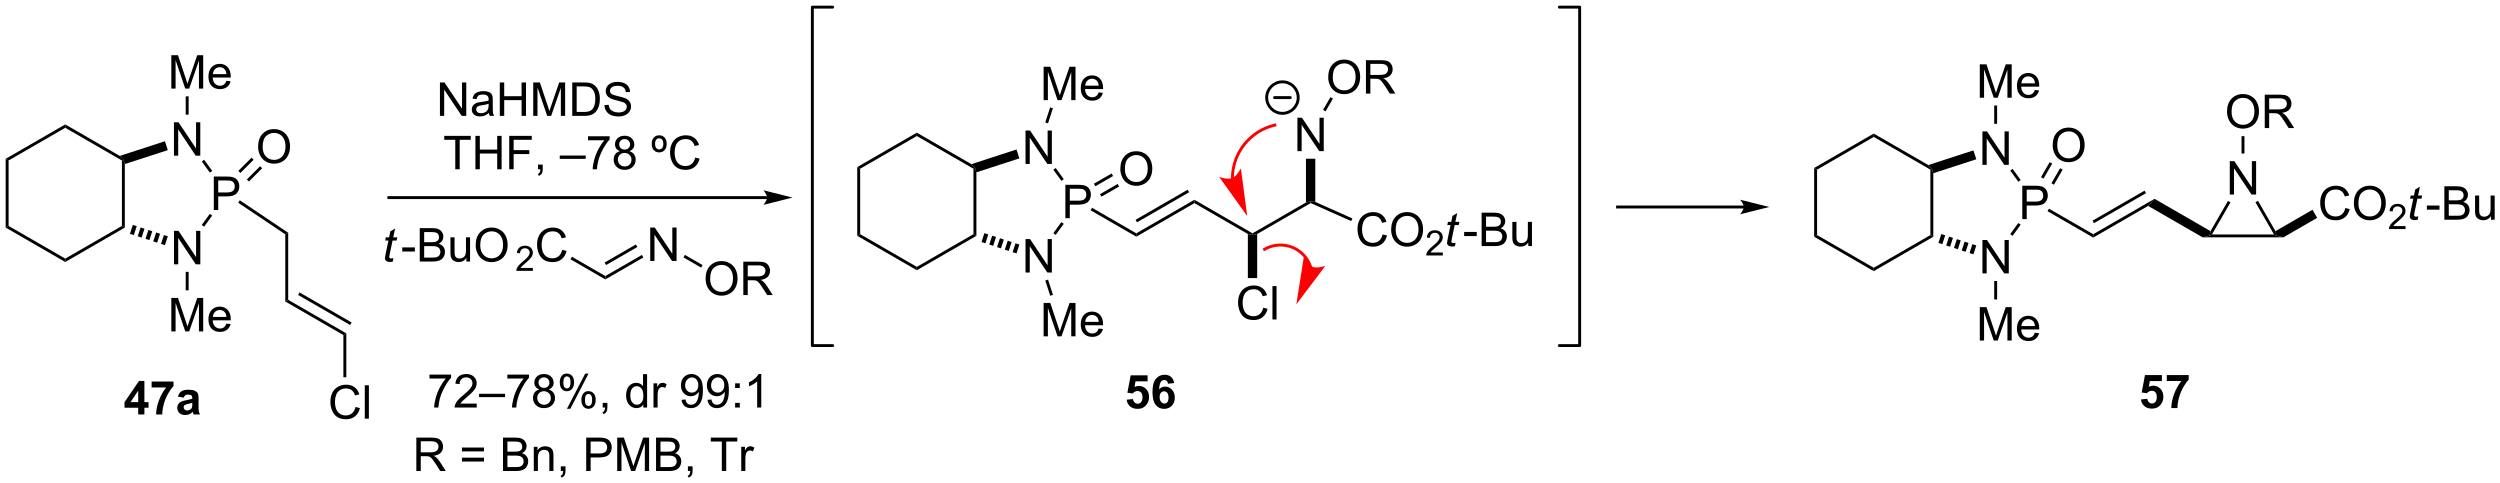 <?xml version="1.0" encoding="UTF-8"?>
<!DOCTYPE svg PUBLIC '-//W3C//DTD SVG 1.0//EN'
          'http://www.w3.org/TR/2001/REC-SVG-20010904/DTD/svg10.dtd'>
<svg stroke-dasharray="none" shape-rendering="auto" xmlns="http://www.w3.org/2000/svg" font-family="'Dialog'" text-rendering="auto" width="1024" fill-opacity="1" color-interpolation="auto" color-rendering="auto" preserveAspectRatio="xMidYMid meet" font-size="12px" viewBox="0 0 1024 198" fill="black" xmlns:xlink="http://www.w3.org/1999/xlink" stroke="black" image-rendering="auto" stroke-miterlimit="10" stroke-linecap="square" stroke-linejoin="miter" font-style="normal" stroke-width="1" height="198" stroke-dashoffset="0" font-weight="normal" stroke-opacity="1"
><!--Generated by the Batik Graphics2D SVG Generator--><defs id="genericDefs"
  /><g
  ><defs id="defs1"
    ><clipPath clipPathUnits="userSpaceOnUse" id="clipPath1"
      ><path d="M0.646 0.646 L441.413 0.646 L441.413 85.842 L0.646 85.842 L0.646 0.646 Z"
      /></clipPath
      ><clipPath clipPathUnits="userSpaceOnUse" id="clipPath2"
      ><path d="M3.528 9.528 L3.528 92.355 L432.039 92.355 L432.039 9.528 Z"
      /></clipPath
    ></defs
    ><g transform="scale(2.323,2.323) translate(-0.646,-0.646) matrix(1.029,0,0,1.029,-2.983,-9.155)"
    ><path d="M33.34 54.816 L33.34 49.089 L34.119 49.089 L37.127 53.584 L37.127 49.089 L37.853 49.089 L37.853 54.816 L37.075 54.816 L34.067 50.316 L34.067 54.816 L33.34 54.816 Z" stroke="none" clip-path="url(#clipPath2)"
    /></g
    ><g transform="matrix(2.39,0,0,2.39,-8.43,-22.768)"
    ><path d="M40.17 45.512 L40.17 39.785 L42.331 39.785 Q42.902 39.785 43.201 39.84 Q43.623 39.91 43.907 40.108 Q44.193 40.304 44.368 40.66 Q44.542 41.015 44.542 41.442 Q44.542 42.171 44.076 42.679 Q43.613 43.184 42.397 43.184 L40.928 43.184 L40.928 45.512 L40.17 45.512 ZM40.928 42.507 L42.41 42.507 Q43.144 42.507 43.451 42.233 Q43.761 41.96 43.761 41.465 Q43.761 41.106 43.579 40.85 Q43.397 40.593 43.1 40.512 Q42.91 40.46 42.394 40.46 L40.928 40.46 L40.928 42.507 Z" stroke="none" clip-path="url(#clipPath2)"
    /></g
    ><g transform="matrix(2.39,0,0,2.39,-8.43,-22.768)"
    ><path d="M33.34 36.208 L33.34 30.482 L34.119 30.482 L37.127 34.977 L37.127 30.482 L37.853 30.482 L37.853 36.208 L37.075 36.208 L34.067 31.708 L34.067 36.208 L33.34 36.208 Z" stroke="none" clip-path="url(#clipPath2)"
    /></g
    ><g transform="matrix(2.39,0,0,2.39,-8.43,-22.768)"
    ><path d="M24.419 37.031 L24.669 36.887 L24.919 37.647 L24.919 48.531 L24.419 48.243 Z" stroke="none" clip-path="url(#clipPath2)"
    /></g
    ><g transform="matrix(2.39,0,0,2.39,-8.43,-22.768)"
    ><path d="M26.291 48.073 L26.957 48.289 L26.463 49.811 L25.796 49.595 ZM27.623 48.506 L28.29 48.722 L27.795 50.244 L27.129 50.028 ZM28.956 48.939 L29.622 49.155 L29.128 50.677 L28.462 50.461 ZM30.288 49.372 L30.955 49.588 L30.46 51.11 L29.794 50.894 ZM31.621 49.805 L32.287 50.021 L31.793 51.543 L31.127 51.327 Z" stroke="none" clip-path="url(#clipPath2)"
    /></g
    ><g transform="matrix(2.39,0,0,2.39,-8.43,-22.768)"
    ><path d="M38.505 48.375 L38.101 48.081 L39.486 46.175 L39.89 46.469 Z" stroke="none" clip-path="url(#clipPath2)"
    /></g
    ><g transform="matrix(2.39,0,0,2.39,-8.43,-22.768)"
    ><path d="M39.897 38.814 L39.492 39.108 L38.107 37.202 L38.512 36.908 Z" stroke="none" clip-path="url(#clipPath2)"
    /></g
    ><g transform="matrix(2.39,0,0,2.39,-8.43,-22.768)"
    ><path d="M31.793 33.731 L32.287 35.253 L24.919 37.647 L24.669 36.887 L24.056 36.245 Z" stroke="none" clip-path="url(#clipPath2)"
    /></g
    ><g transform="matrix(2.39,0,0,2.39,-8.43,-22.768)"
    ><path d="M32.887 24.708 L32.887 18.982 L34.028 18.982 L35.384 23.036 Q35.572 23.602 35.658 23.883 Q35.754 23.57 35.962 22.966 L37.332 18.982 L38.353 18.982 L38.353 24.708 L37.621 24.708 L37.621 19.914 L35.957 24.708 L35.275 24.708 L33.619 19.833 L33.619 24.708 L32.887 24.708 ZM42.325 23.372 L43.051 23.461 Q42.879 24.099 42.413 24.451 Q41.95 24.802 41.228 24.802 Q40.317 24.802 39.783 24.242 Q39.252 23.68 39.252 22.669 Q39.252 21.622 39.791 21.044 Q40.33 20.466 41.189 20.466 Q42.02 20.466 42.546 21.034 Q43.075 21.599 43.075 22.625 Q43.075 22.688 43.072 22.812 L39.978 22.812 Q40.017 23.497 40.364 23.862 Q40.712 24.224 41.231 24.224 Q41.619 24.224 41.892 24.021 Q42.166 23.818 42.325 23.372 ZM40.017 22.234 L42.332 22.234 Q42.285 21.711 42.067 21.451 Q41.731 21.044 41.197 21.044 Q40.712 21.044 40.382 21.37 Q40.051 21.693 40.017 22.234 Z" stroke="none" clip-path="url(#clipPath2)"
    /></g
    ><g transform="matrix(2.39,0,0,2.39,-8.43,-22.768)"
    ><path d="M35.856 29.174 L35.356 29.174 L35.356 26.039 L35.856 26.039 Z" stroke="none" clip-path="url(#clipPath2)"
    /></g
    ><g transform="matrix(2.39,0,0,2.39,-8.43,-22.768)"
    ><path d="M32.887 66.316 L32.887 60.589 L34.028 60.589 L35.384 64.644 Q35.572 65.209 35.658 65.49 Q35.754 65.178 35.962 64.573 L37.332 60.589 L38.353 60.589 L38.353 66.316 L37.621 66.316 L37.621 61.521 L35.957 66.316 L35.275 66.316 L33.619 61.441 L33.619 66.316 L32.887 66.316 ZM42.325 64.98 L43.051 65.068 Q42.879 65.706 42.413 66.058 Q41.95 66.409 41.228 66.409 Q40.317 66.409 39.783 65.85 Q39.252 65.287 39.252 64.277 Q39.252 63.23 39.791 62.652 Q40.33 62.074 41.189 62.074 Q42.02 62.074 42.546 62.641 Q43.075 63.206 43.075 64.232 Q43.075 64.295 43.072 64.42 L39.978 64.42 Q40.017 65.105 40.364 65.469 Q40.712 65.831 41.231 65.831 Q41.619 65.831 41.892 65.628 Q42.166 65.425 42.325 64.98 ZM40.017 63.842 L42.332 63.842 Q42.285 63.318 42.067 63.058 Q41.731 62.652 41.197 62.652 Q40.712 62.652 40.382 62.977 Q40.051 63.3 40.017 63.842 Z" stroke="none" clip-path="url(#clipPath2)"
    /></g
    ><g transform="matrix(2.39,0,0,2.39,-8.43,-22.768)"
    ><path d="M35.356 56.116 L35.856 56.116 L35.856 59.281 L35.356 59.281 Z" stroke="none" clip-path="url(#clipPath2)"
    /></g
    ><g transform="matrix(2.39,0,0,2.39,-8.43,-22.768)"
    ><path d="M47.76 34.691 Q47.76 33.264 48.526 32.459 Q49.291 31.652 50.502 31.652 Q51.294 31.652 51.929 32.032 Q52.567 32.41 52.901 33.087 Q53.237 33.764 53.237 34.623 Q53.237 35.496 52.885 36.183 Q52.533 36.871 51.888 37.225 Q51.244 37.579 50.497 37.579 Q49.69 37.579 49.052 37.189 Q48.416 36.795 48.088 36.121 Q47.76 35.444 47.76 34.691 ZM48.541 34.702 Q48.541 35.738 49.096 36.334 Q49.653 36.928 50.494 36.928 Q51.349 36.928 51.901 36.327 Q52.455 35.725 52.455 34.621 Q52.455 33.92 52.218 33.4 Q51.981 32.879 51.526 32.592 Q51.072 32.303 50.505 32.303 Q49.7 32.303 49.119 32.858 Q48.541 33.41 48.541 34.702 Z" stroke="none" clip-path="url(#clipPath2)"
    /></g
    ><g transform="matrix(2.39,0,0,2.39,-8.43,-22.768)"
    ><path d="M46.187 40.632 L48.455 38.365 L48.101 38.011 L45.834 40.279 ZM44.724 39.169 L46.991 36.901 L46.637 36.548 L44.37 38.815 Z" stroke="none" clip-path="url(#clipPath2)"
    /></g
    ><g transform="matrix(2.39,0,0,2.39,-8.43,-22.768)"
    ><path d="M44.344 44.267 L44.623 43.851 L52.919 49.42 L52.419 49.687 Z" stroke="none" clip-path="url(#clipPath2)"
    /></g
    ><g transform="matrix(2.39,0,0,2.39,-8.43,-22.768)"
    ><path d="M27.212 80.559 L27.212 79.405 L24.868 79.405 L24.868 78.444 L27.353 74.809 L28.274 74.809 L28.274 78.442 L28.985 78.442 L28.985 79.405 L28.274 79.405 L28.274 80.559 L27.212 80.559 ZM27.212 78.442 L27.212 76.484 L25.897 78.442 L27.212 78.442 ZM29.51 75.929 L29.51 74.911 L33.263 74.911 L33.263 75.707 Q32.799 76.163 32.318 77.02 Q31.838 77.874 31.586 78.838 Q31.333 79.801 31.338 80.559 L30.278 80.559 Q30.307 79.371 30.768 78.137 Q31.232 76.903 32.005 75.929 L29.51 75.929 ZM35.014 77.676 L34.017 77.496 Q34.186 76.895 34.595 76.606 Q35.006 76.317 35.814 76.317 Q36.548 76.317 36.907 76.491 Q37.267 76.663 37.413 76.931 Q37.561 77.2 37.561 77.913 L37.548 79.194 Q37.548 79.741 37.6 80.002 Q37.655 80.262 37.798 80.559 L36.712 80.559 Q36.67 80.45 36.608 80.234 Q36.579 80.137 36.569 80.106 Q36.288 80.379 35.967 80.517 Q35.647 80.653 35.282 80.653 Q34.642 80.653 34.272 80.306 Q33.905 79.957 33.905 79.426 Q33.905 79.075 34.071 78.799 Q34.241 78.522 34.543 78.377 Q34.845 78.231 35.415 78.121 Q36.186 77.976 36.483 77.851 L36.483 77.741 Q36.483 77.426 36.327 77.291 Q36.17 77.155 35.735 77.155 Q35.444 77.155 35.28 77.272 Q35.116 77.387 35.014 77.676 ZM36.483 78.567 Q36.272 78.637 35.814 78.736 Q35.358 78.832 35.217 78.926 Q35.001 79.077 35.001 79.312 Q35.001 79.543 35.173 79.713 Q35.345 79.879 35.61 79.879 Q35.907 79.879 36.178 79.684 Q36.376 79.536 36.439 79.319 Q36.483 79.179 36.483 78.786 L36.483 78.567 Z" stroke="none" clip-path="url(#clipPath2)"
    /></g
    ><g transform="matrix(2.39,0,0,2.39,-8.43,-22.768)"
    ><path d="M24.056 36.245 L24.669 36.887 L24.419 37.031 L14.709 31.426 L14.709 30.848 Z" stroke="none" clip-path="url(#clipPath2)"
    /></g
    ><g transform="matrix(2.39,0,0,2.39,-8.43,-22.768)"
    ><path d="M14.709 30.848 L14.709 31.426 L5 37.031 L4.5 36.743 Z" stroke="none" clip-path="url(#clipPath2)"
    /></g
    ><g transform="matrix(2.39,0,0,2.39,-8.43,-22.768)"
    ><path d="M4.5 36.743 L5 37.031 L5 48.243 L4.5 48.531 Z" stroke="none" clip-path="url(#clipPath2)"
    /></g
    ><g transform="matrix(2.39,0,0,2.39,-8.43,-22.768)"
    ><path d="M4.5 48.531 L5 48.243 L14.709 53.848 L14.709 54.426 Z" stroke="none" clip-path="url(#clipPath2)"
    /></g
    ><g transform="matrix(2.39,0,0,2.39,-8.43,-22.768)"
    ><path d="M14.709 54.426 L14.709 53.848 L24.419 48.243 L24.919 48.531 Z" stroke="none" clip-path="url(#clipPath2)"
    /></g
    ><g transform="matrix(2.39,0,0,2.39,-8.43,-22.768)"
    ><path d="M134.984 43.137 L70.169 43.137 L69.919 43.137 L69.919 43.637 L70.169 43.637 L134.984 43.637 L135.234 43.637 L135.234 43.137 L134.984 43.137 ZM139.359 43.387 L134.359 42.137 C134.359 42.137 134.984 42.84 134.984 43.387 C134.984 43.934 134.359 44.637 134.359 44.637 Z" stroke="none" clip-path="url(#clipPath2)"
    /></g
    ><g transform="matrix(2.39,0,0,2.39,-8.43,-22.768)"
    ><path d="M78.924 29.387 L78.924 23.66 L79.703 23.66 L82.71 28.155 L82.71 23.66 L83.437 23.66 L83.437 29.387 L82.658 29.387 L79.651 24.887 L79.651 29.387 L78.924 29.387 ZM87.326 28.874 Q86.936 29.207 86.574 29.345 Q86.214 29.481 85.8 29.481 Q85.115 29.481 84.748 29.147 Q84.381 28.811 84.381 28.293 Q84.381 27.989 84.519 27.736 Q84.66 27.483 84.884 27.332 Q85.108 27.179 85.389 27.101 Q85.597 27.046 86.014 26.996 Q86.865 26.895 87.269 26.754 Q87.272 26.608 87.272 26.569 Q87.272 26.14 87.074 25.965 Q86.803 25.726 86.272 25.726 Q85.777 25.726 85.54 25.9 Q85.303 26.075 85.191 26.515 L84.504 26.421 Q84.597 25.981 84.811 25.71 Q85.027 25.436 85.433 25.291 Q85.839 25.145 86.373 25.145 Q86.904 25.145 87.235 25.27 Q87.569 25.395 87.725 25.585 Q87.881 25.772 87.944 26.061 Q87.98 26.241 87.98 26.71 L87.98 27.647 Q87.98 28.629 88.024 28.89 Q88.069 29.147 88.201 29.387 L87.467 29.387 Q87.358 29.168 87.326 28.874 ZM87.269 27.304 Q86.886 27.46 86.121 27.569 Q85.686 27.632 85.506 27.71 Q85.326 27.788 85.228 27.939 Q85.131 28.09 85.131 28.272 Q85.131 28.554 85.345 28.741 Q85.558 28.929 85.967 28.929 Q86.373 28.929 86.688 28.752 Q87.006 28.575 87.154 28.265 Q87.269 28.028 87.269 27.561 L87.269 27.304 ZM89.182 29.387 L89.182 23.66 L89.94 23.66 L89.94 26.012 L92.916 26.012 L92.916 23.66 L93.674 23.66 L93.674 29.387 L92.916 29.387 L92.916 26.686 L89.94 26.686 L89.94 29.387 L89.182 29.387 ZM94.912 29.387 L94.912 23.66 L96.053 23.66 L97.41 27.715 Q97.597 28.28 97.683 28.561 Q97.779 28.249 97.988 27.645 L99.358 23.66 L100.379 23.66 L100.379 29.387 L99.647 29.387 L99.647 24.593 L97.983 29.387 L97.3 29.387 L95.644 24.512 L95.644 29.387 L94.912 29.387 ZM101.6 29.387 L101.6 23.66 L103.574 23.66 Q104.24 23.66 104.592 23.741 Q105.084 23.856 105.433 24.153 Q105.886 24.535 106.11 25.132 Q106.334 25.726 106.334 26.491 Q106.334 27.145 106.181 27.65 Q106.029 28.153 105.79 28.483 Q105.553 28.811 105.269 29.002 Q104.988 29.192 104.587 29.291 Q104.186 29.387 103.668 29.387 L101.6 29.387 ZM102.358 28.71 L103.582 28.71 Q104.147 28.71 104.47 28.606 Q104.793 28.499 104.983 28.309 Q105.254 28.038 105.402 27.585 Q105.553 27.129 105.553 26.481 Q105.553 25.582 105.259 25.101 Q104.964 24.616 104.543 24.452 Q104.238 24.335 103.561 24.335 L102.358 24.335 L102.358 28.71 ZM107.119 27.546 L107.835 27.483 Q107.885 27.913 108.07 28.189 Q108.257 28.465 108.648 28.634 Q109.039 28.804 109.526 28.804 Q109.96 28.804 110.291 28.676 Q110.625 28.546 110.786 28.322 Q110.948 28.098 110.948 27.832 Q110.948 27.561 110.791 27.361 Q110.635 27.16 110.276 27.022 Q110.046 26.934 109.257 26.744 Q108.468 26.554 108.151 26.387 Q107.742 26.171 107.539 25.853 Q107.338 25.535 107.338 25.14 Q107.338 24.707 107.583 24.33 Q107.83 23.952 108.302 23.757 Q108.776 23.561 109.354 23.561 Q109.992 23.561 110.476 23.767 Q110.963 23.973 111.224 24.371 Q111.487 24.77 111.507 25.272 L110.781 25.327 Q110.721 24.785 110.382 24.509 Q110.046 24.231 109.385 24.231 Q108.698 24.231 108.382 24.483 Q108.07 24.733 108.07 25.09 Q108.07 25.397 108.291 25.598 Q108.51 25.796 109.434 26.007 Q110.359 26.215 110.703 26.371 Q111.203 26.601 111.44 26.955 Q111.679 27.309 111.679 27.77 Q111.679 28.226 111.416 28.632 Q111.156 29.035 110.664 29.262 Q110.174 29.486 109.562 29.486 Q108.783 29.486 108.257 29.259 Q107.734 29.03 107.434 28.577 Q107.135 28.121 107.119 27.546 Z" stroke="none" clip-path="url(#clipPath2)"
    /></g
    ><g transform="matrix(2.39,0,0,2.39,-8.43,-22.768)"
    ><path d="M81.552 38.537 L81.552 33.485 L79.664 33.485 L79.664 32.81 L84.203 32.81 L84.203 33.485 L82.31 33.485 L82.31 38.537 L81.552 38.537 ZM85.004 38.537 L85.004 32.81 L85.762 32.81 L85.762 35.162 L88.739 35.162 L88.739 32.81 L89.496 32.81 L89.496 38.537 L88.739 38.537 L88.739 35.837 L85.762 35.837 L85.762 38.537 L85.004 38.537 ZM90.797 38.537 L90.797 32.81 L94.662 32.81 L94.662 33.485 L91.555 33.485 L91.555 35.258 L94.242 35.258 L94.242 35.935 L91.555 35.935 L91.555 38.537 L90.797 38.537 ZM95.739 38.537 L95.739 37.735 L96.541 37.735 L96.541 38.537 Q96.541 38.98 96.384 39.251 Q96.228 39.521 95.887 39.67 L95.692 39.37 Q95.916 39.271 96.02 39.081 Q96.126 38.894 96.137 38.537 L95.739 38.537 ZM99.457 36.748 L99.457 36.18 L103.908 36.18 L103.908 36.748 L99.457 36.748 ZM104.302 33.56 L104.302 32.883 L108.008 32.883 L108.008 33.43 Q107.461 34.014 106.925 34.98 Q106.388 35.943 106.094 36.962 Q105.883 37.68 105.826 38.537 L105.102 38.537 Q105.115 37.86 105.367 36.904 Q105.623 35.946 106.097 35.058 Q106.57 34.17 107.107 33.56 L104.302 33.56 ZM109.785 35.43 Q109.348 35.271 109.137 34.974 Q108.926 34.678 108.926 34.264 Q108.926 33.639 109.374 33.214 Q109.824 32.787 110.572 32.787 Q111.322 32.787 111.778 33.222 Q112.236 33.657 112.236 34.282 Q112.236 34.68 112.025 34.977 Q111.817 35.271 111.392 35.43 Q111.918 35.602 112.194 35.985 Q112.47 36.368 112.47 36.899 Q112.47 37.633 111.949 38.136 Q111.431 38.636 110.582 38.636 Q109.736 38.636 109.215 38.133 Q108.697 37.631 108.697 36.881 Q108.697 36.321 108.978 35.946 Q109.262 35.568 109.785 35.43 ZM109.645 34.24 Q109.645 34.646 109.905 34.904 Q110.168 35.162 110.587 35.162 Q110.994 35.162 111.251 34.907 Q111.512 34.649 111.512 34.279 Q111.512 33.891 111.244 33.628 Q110.978 33.365 110.58 33.365 Q110.176 33.365 109.91 33.623 Q109.645 33.881 109.645 34.24 ZM109.418 36.883 Q109.418 37.185 109.561 37.467 Q109.705 37.748 109.986 37.902 Q110.267 38.055 110.59 38.055 Q111.095 38.055 111.423 37.732 Q111.751 37.407 111.751 36.907 Q111.751 36.399 111.413 36.068 Q111.074 35.735 110.567 35.735 Q110.072 35.735 109.744 36.063 Q109.418 36.391 109.418 36.883 ZM116.501 32.712 Q117.067 32.712 117.423 33.102 Q117.783 33.493 117.783 34.18 Q117.783 34.865 117.423 35.256 Q117.064 35.646 116.504 35.646 Q115.939 35.646 115.58 35.264 Q115.22 34.881 115.22 34.196 Q115.22 33.493 115.577 33.102 Q115.934 32.712 116.501 32.712 ZM116.501 33.232 Q116.184 33.232 115.991 33.456 Q115.798 33.678 115.798 34.18 Q115.798 34.672 115.994 34.902 Q116.192 35.131 116.501 35.131 Q116.814 35.131 117.009 34.902 Q117.205 34.672 117.205 34.162 Q117.205 33.685 117.007 33.459 Q116.809 33.232 116.501 33.232 ZM122.668 36.529 L123.426 36.719 Q123.189 37.654 122.569 38.146 Q121.949 38.636 121.056 38.636 Q120.129 38.636 119.548 38.258 Q118.97 37.881 118.666 37.167 Q118.364 36.451 118.364 35.631 Q118.364 34.735 118.705 34.071 Q119.048 33.404 119.679 33.058 Q120.309 32.712 121.067 32.712 Q121.926 32.712 122.512 33.149 Q123.098 33.587 123.33 34.381 L122.582 34.555 Q122.384 33.93 122.004 33.646 Q121.626 33.36 121.051 33.36 Q120.392 33.36 119.947 33.678 Q119.504 33.993 119.324 34.527 Q119.145 35.06 119.145 35.626 Q119.145 36.357 119.358 36.902 Q119.572 37.446 120.02 37.717 Q120.47 37.985 120.994 37.985 Q121.629 37.985 122.069 37.618 Q122.512 37.251 122.668 36.529 Z" stroke="none" clip-path="url(#clipPath2)"
    /></g
    ><g transform="matrix(2.39,0,0,2.39,-8.43,-22.768)"
    ><path d="M52.419 49.687 L52.919 49.42 L52.919 60.909 L52.419 61.198 Z" stroke="none" clip-path="url(#clipPath2)"
    /></g
    ><g transform="matrix(2.39,0,0,2.39,-8.43,-22.768)"
    ><path d="M52.419 61.198 L52.919 60.909 L62.878 66.659 L62.378 66.948 ZM54.614 60.075 L63.538 65.228 L63.788 64.794 L54.864 59.642 Z" stroke="none" clip-path="url(#clipPath2)"
    /></g
    ><g transform="matrix(2.39,0,0,2.39,-8.43,-22.768)"
    ><path d="M64.456 79.271 L65.214 79.461 Q64.977 80.396 64.357 80.888 Q63.737 81.378 62.844 81.378 Q61.917 81.378 61.336 81 Q60.758 80.623 60.453 79.909 Q60.151 79.193 60.151 78.373 Q60.151 77.477 60.492 76.813 Q60.836 76.146 61.466 75.799 Q62.097 75.453 62.855 75.453 Q63.714 75.453 64.3 75.891 Q64.886 76.328 65.118 77.123 L64.37 77.297 Q64.172 76.672 63.792 76.388 Q63.414 76.102 62.839 76.102 Q62.18 76.102 61.735 76.419 Q61.292 76.734 61.112 77.268 Q60.933 77.802 60.933 78.367 Q60.933 79.099 61.146 79.643 Q61.36 80.188 61.808 80.458 Q62.258 80.727 62.782 80.727 Q63.417 80.727 63.857 80.359 Q64.3 79.992 64.456 79.271 ZM66.043 81.279 L66.043 75.552 L66.746 75.552 L66.746 81.279 L66.043 81.279 Z" stroke="none" clip-path="url(#clipPath2)"
    /></g
    ><g transform="matrix(2.39,0,0,2.39,-8.43,-22.768)"
    ><path d="M62.378 66.948 L62.878 66.659 L62.878 74.18 L62.378 74.18 Z" stroke="none" clip-path="url(#clipPath2)"
    /></g
    ><g transform="matrix(2.39,0,0,2.39,-8.43,-22.768)"
    ><path d="M343.28 56.384 L343.28 50.658 L344.059 50.658 L347.067 55.153 L347.067 50.658 L347.793 50.658 L347.793 56.384 L347.015 56.384 L344.007 51.884 L344.007 56.384 L343.28 56.384 Z" stroke="none" clip-path="url(#clipPath2)"
    /></g
    ><g transform="matrix(2.39,0,0,2.39,-8.43,-22.768)"
    ><path d="M350.11 47.081 L350.11 41.354 L352.272 41.354 Q352.842 41.354 353.141 41.409 Q353.563 41.479 353.847 41.677 Q354.133 41.872 354.308 42.229 Q354.482 42.583 354.482 43.01 Q354.482 43.739 354.016 44.247 Q353.553 44.752 352.337 44.752 L350.868 44.752 L350.868 47.081 L350.11 47.081 ZM350.868 44.075 L352.35 44.075 Q353.084 44.075 353.391 43.802 Q353.701 43.529 353.701 43.034 Q353.701 42.674 353.519 42.419 Q353.337 42.161 353.04 42.081 Q352.85 42.029 352.334 42.029 L350.868 42.029 L350.868 44.075 Z" stroke="none" clip-path="url(#clipPath2)"
    /></g
    ><g transform="matrix(2.39,0,0,2.39,-8.43,-22.768)"
    ><path d="M343.28 37.777 L343.28 32.05 L344.059 32.05 L347.067 36.545 L347.067 32.05 L347.793 32.05 L347.793 37.777 L347.015 37.777 L344.007 33.277 L344.007 37.777 L343.28 37.777 Z" stroke="none" clip-path="url(#clipPath2)"
    /></g
    ><g transform="matrix(2.39,0,0,2.39,-8.43,-22.768)"
    ><path d="M334.359 38.6 L334.609 38.456 L334.859 39.216 L334.859 50.1 L334.359 49.811 Z" stroke="none" clip-path="url(#clipPath2)"
    /></g
    ><g transform="matrix(2.39,0,0,2.39,-8.43,-22.768)"
    ><path d="M336.231 49.642 L336.897 49.858 L336.403 51.38 L335.736 51.163 ZM337.563 50.075 L338.23 50.291 L337.735 51.813 L337.069 51.596 ZM338.896 50.508 L339.562 50.724 L339.068 52.246 L338.401 52.029 ZM340.228 50.941 L340.895 51.157 L340.4 52.679 L339.734 52.462 ZM341.561 51.373 L342.227 51.59 L341.733 53.112 L341.067 52.895 Z" stroke="none" clip-path="url(#clipPath2)"
    /></g
    ><g transform="matrix(2.39,0,0,2.39,-8.43,-22.768)"
    ><path d="M348.445 49.944 L348.041 49.65 L349.426 47.744 L349.83 48.038 Z" stroke="none" clip-path="url(#clipPath2)"
    /></g
    ><g transform="matrix(2.39,0,0,2.39,-8.43,-22.768)"
    ><path d="M349.837 40.383 L349.432 40.676 L348.047 38.77 L348.452 38.476 Z" stroke="none" clip-path="url(#clipPath2)"
    /></g
    ><g transform="matrix(2.39,0,0,2.39,-8.43,-22.768)"
    ><path d="M341.733 35.3 L342.227 36.821 L334.859 39.216 L334.609 38.456 L333.996 37.813 Z" stroke="none" clip-path="url(#clipPath2)"
    /></g
    ><g transform="matrix(2.39,0,0,2.39,-8.43,-22.768)"
    ><path d="M342.827 26.277 L342.827 20.55 L343.968 20.55 L345.325 24.605 Q345.512 25.17 345.598 25.451 Q345.694 25.139 345.903 24.535 L347.272 20.55 L348.293 20.55 L348.293 26.277 L347.561 26.277 L347.561 21.483 L345.897 26.277 L345.215 26.277 L343.559 21.402 L343.559 26.277 L342.827 26.277 ZM352.265 24.941 L352.991 25.029 Q352.819 25.668 352.353 26.019 Q351.89 26.371 351.168 26.371 Q350.257 26.371 349.723 25.811 Q349.192 25.248 349.192 24.238 Q349.192 23.191 349.731 22.613 Q350.27 22.035 351.129 22.035 Q351.96 22.035 352.486 22.602 Q353.015 23.168 353.015 24.194 Q353.015 24.256 353.012 24.381 L349.918 24.381 Q349.957 25.066 350.304 25.43 Q350.653 25.793 351.171 25.793 Q351.559 25.793 351.832 25.589 Q352.106 25.386 352.265 24.941 ZM349.957 23.803 L352.272 23.803 Q352.226 23.279 352.007 23.019 Q351.671 22.613 351.137 22.613 Q350.653 22.613 350.322 22.938 Q349.991 23.261 349.957 23.803 Z" stroke="none" clip-path="url(#clipPath2)"
    /></g
    ><g transform="matrix(2.39,0,0,2.39,-8.43,-22.768)"
    ><path d="M345.796 30.743 L345.296 30.743 L345.296 27.608 L345.796 27.608 Z" stroke="none" clip-path="url(#clipPath2)"
    /></g
    ><g transform="matrix(2.39,0,0,2.39,-8.43,-22.768)"
    ><path d="M342.827 67.884 L342.827 62.158 L343.968 62.158 L345.325 66.212 Q345.512 66.778 345.598 67.059 Q345.694 66.746 345.903 66.142 L347.272 62.158 L348.293 62.158 L348.293 67.884 L347.561 67.884 L347.561 63.09 L345.897 67.884 L345.215 67.884 L343.559 63.009 L343.559 67.884 L342.827 67.884 ZM352.265 66.548 L352.991 66.637 Q352.819 67.275 352.353 67.626 Q351.89 67.978 351.168 67.978 Q350.257 67.978 349.723 67.418 Q349.192 66.856 349.192 65.845 Q349.192 64.798 349.731 64.22 Q350.27 63.642 351.129 63.642 Q351.96 63.642 352.486 64.21 Q353.015 64.775 353.015 65.801 Q353.015 65.864 353.012 65.989 L349.918 65.989 Q349.957 66.673 350.304 67.038 Q350.653 67.4 351.171 67.4 Q351.559 67.4 351.832 67.197 Q352.106 66.994 352.265 66.548 ZM349.957 65.41 L352.272 65.41 Q352.226 64.887 352.007 64.626 Q351.671 64.22 351.137 64.22 Q350.653 64.22 350.322 64.546 Q349.991 64.869 349.957 65.41 Z" stroke="none" clip-path="url(#clipPath2)"
    /></g
    ><g transform="matrix(2.39,0,0,2.39,-8.43,-22.768)"
    ><path d="M345.296 57.684 L345.796 57.684 L345.796 60.85 L345.296 60.85 Z" stroke="none" clip-path="url(#clipPath2)"
    /></g
    ><g transform="matrix(2.39,0,0,2.39,-8.43,-22.768)"
    ><path d="M355.318 34.432 Q355.318 33.005 356.084 32.2 Q356.85 31.393 358.06 31.393 Q358.852 31.393 359.488 31.773 Q360.126 32.151 360.459 32.828 Q360.795 33.505 360.795 34.364 Q360.795 35.237 360.443 35.924 Q360.092 36.612 359.446 36.966 Q358.803 37.32 358.055 37.32 Q357.248 37.32 356.61 36.93 Q355.975 36.536 355.647 35.862 Q355.318 35.185 355.318 34.432 ZM356.1 34.443 Q356.1 35.479 356.654 36.075 Q357.212 36.669 358.053 36.669 Q358.907 36.669 359.459 36.068 Q360.014 35.466 360.014 34.362 Q360.014 33.661 359.777 33.141 Q359.54 32.62 359.084 32.333 Q358.631 32.044 358.063 32.044 Q357.258 32.044 356.678 32.599 Q356.1 33.151 356.1 34.443 Z" stroke="none" clip-path="url(#clipPath2)"
    /></g
    ><g transform="matrix(2.39,0,0,2.39,-8.43,-22.768)"
    ><path d="M355.536 41.181 L357.024 38.602 L356.591 38.352 L355.103 40.931 ZM353.743 40.145 L355.232 37.567 L354.799 37.317 L353.31 39.895 Z" stroke="none" clip-path="url(#clipPath2)"
    /></g
    ><g transform="matrix(2.39,0,0,2.39,-8.43,-22.768)"
    ><path d="M354.433 45.723 L354.683 45.29 L362.265 49.667 L362.265 50.244 Z" stroke="none" clip-path="url(#clipPath2)"
    /></g
    ><g transform="matrix(2.39,0,0,2.39,-8.43,-22.768)"
    ><path d="M333.996 37.813 L334.609 38.456 L334.359 38.6 L324.649 32.994 L324.649 32.417 Z" stroke="none" clip-path="url(#clipPath2)"
    /></g
    ><g transform="matrix(2.39,0,0,2.39,-8.43,-22.768)"
    ><path d="M324.649 32.417 L324.649 32.994 L314.94 38.6 L314.44 38.311 Z" stroke="none" clip-path="url(#clipPath2)"
    /></g
    ><g transform="matrix(2.39,0,0,2.39,-8.43,-22.768)"
    ><path d="M314.44 38.311 L314.94 38.6 L314.94 49.811 L314.44 50.1 Z" stroke="none" clip-path="url(#clipPath2)"
    /></g
    ><g transform="matrix(2.39,0,0,2.39,-8.43,-22.768)"
    ><path d="M314.44 50.1 L314.94 49.811 L324.649 55.417 L324.649 55.994 Z" stroke="none" clip-path="url(#clipPath2)"
    /></g
    ><g transform="matrix(2.39,0,0,2.39,-8.43,-22.768)"
    ><path d="M324.649 55.994 L324.649 55.417 L334.359 49.811 L334.859 50.1 Z" stroke="none" clip-path="url(#clipPath2)"
    /></g
    ><g transform="matrix(2.39,0,0,2.39,-8.43,-22.768)"
    ><path d="M362.265 50.244 L362.265 49.667 L372.774 43.599 L371.674 44.812 ZM362.39 47.782 L371.314 42.63 L371.064 42.197 L362.14 47.349 Z" stroke="none" clip-path="url(#clipPath2)"
    /></g
    ><g transform="matrix(2.39,0,0,2.39,-8.43,-22.768)"
    ><path d="M371.674 44.812 L372.774 43.599 L382.367 49.138 L382.183 49.956 L381.016 50.206 Z" stroke="none" clip-path="url(#clipPath2)"
    /></g
    ><g transform="matrix(2.39,0,0,2.39,-8.43,-22.768)"
    ><path d="M370.44 77.984 L371.534 77.872 Q371.581 78.242 371.81 78.461 Q372.042 78.677 372.341 78.677 Q372.685 78.677 372.922 78.398 Q373.161 78.117 373.161 77.555 Q373.161 77.029 372.925 76.766 Q372.69 76.5 372.31 76.5 Q371.839 76.5 371.464 76.919 L370.573 76.789 L371.135 73.81 L374.036 73.81 L374.036 74.836 L371.966 74.836 L371.794 75.81 Q372.161 75.625 372.544 75.625 Q373.276 75.625 373.784 76.156 Q374.292 76.688 374.292 77.536 Q374.292 78.242 373.88 78.797 Q373.323 79.557 372.331 79.557 Q371.536 79.557 371.036 79.13 Q370.536 78.703 370.44 77.984 ZM374.874 74.828 L374.874 73.81 L378.626 73.81 L378.626 74.607 Q378.163 75.062 377.681 75.919 Q377.202 76.773 376.949 77.737 Q376.697 78.701 376.702 79.458 L375.642 79.458 Q375.671 78.271 376.132 77.036 Q376.595 75.802 377.368 74.828 L374.874 74.828 Z" stroke="none" clip-path="url(#clipPath2)"
    /></g
    ><g transform="matrix(2.39,0,0,2.39,-8.43,-22.768)"
    ><path d="M381.016 50.206 L382.183 49.956 L382.616 49.706 L393.25 49.706 L393.683 49.956 L394.85 50.206 Z" stroke="none" clip-path="url(#clipPath2)"
    /></g
    ><g transform="matrix(2.39,0,0,2.39,-8.43,-22.768)"
    ><path d="M405.471 45.173 L406.228 45.363 Q405.991 46.298 405.372 46.79 Q404.752 47.28 403.859 47.28 Q402.932 47.28 402.351 46.902 Q401.773 46.524 401.468 45.811 Q401.166 45.095 401.166 44.274 Q401.166 43.379 401.507 42.715 Q401.851 42.048 402.481 41.701 Q403.111 41.355 403.869 41.355 Q404.728 41.355 405.314 41.793 Q405.9 42.23 406.132 43.024 L405.385 43.199 Q405.187 42.574 404.807 42.29 Q404.429 42.004 403.853 42.004 Q403.195 42.004 402.749 42.321 Q402.307 42.636 402.127 43.17 Q401.947 43.704 401.947 44.269 Q401.947 45.001 402.161 45.545 Q402.374 46.09 402.822 46.36 Q403.273 46.629 403.796 46.629 Q404.432 46.629 404.872 46.261 Q405.314 45.894 405.471 45.173 ZM406.933 44.392 Q406.933 42.965 407.699 42.16 Q408.464 41.352 409.675 41.352 Q410.467 41.352 411.102 41.733 Q411.74 42.11 412.074 42.787 Q412.409 43.465 412.409 44.324 Q412.409 45.196 412.058 45.884 Q411.706 46.571 411.06 46.925 Q410.417 47.28 409.67 47.28 Q408.863 47.28 408.224 46.889 Q407.589 46.496 407.261 45.821 Q406.933 45.144 406.933 44.392 ZM407.714 44.402 Q407.714 45.438 408.269 46.035 Q408.826 46.629 409.667 46.629 Q410.521 46.629 411.074 46.027 Q411.628 45.425 411.628 44.321 Q411.628 43.621 411.391 43.1 Q411.154 42.579 410.699 42.293 Q410.245 42.004 409.678 42.004 Q408.873 42.004 408.292 42.558 Q407.714 43.11 407.714 44.402 Z" stroke="none" clip-path="url(#clipPath2)"
    /></g
    ><g transform="matrix(2.39,0,0,2.39,-8.43,-22.768)"
    ><path d="M415.789 48.273 L415.789 48.781 L412.949 48.781 Q412.943 48.589 413.012 48.413 Q413.119 48.124 413.357 47.843 Q413.598 47.562 414.049 47.193 Q414.748 46.618 414.994 46.283 Q415.24 45.947 415.24 45.648 Q415.24 45.335 415.015 45.12 Q414.793 44.904 414.432 44.904 Q414.051 44.904 413.822 45.132 Q413.594 45.361 413.592 45.765 L413.049 45.71 Q413.105 45.103 413.469 44.786 Q413.832 44.468 414.443 44.468 Q415.062 44.468 415.422 44.812 Q415.783 45.154 415.783 45.66 Q415.783 45.917 415.678 46.167 Q415.572 46.415 415.326 46.691 Q415.082 46.966 414.514 47.447 Q414.039 47.845 413.904 47.988 Q413.769 48.13 413.682 48.273 L415.789 48.273 Z" stroke="none" clip-path="url(#clipPath2)"
    /></g
    ><g transform="matrix(2.39,0,0,2.39,-8.43,-22.768)"
    ><path d="M417.982 46.605 L417.865 47.186 Q417.61 47.251 417.373 47.251 Q416.951 47.251 416.701 47.043 Q416.513 46.886 416.513 46.618 Q416.513 46.48 416.615 45.988 L417.118 43.579 L416.56 43.579 L416.672 43.032 L417.232 43.032 L417.446 42.011 L418.256 41.524 L417.938 43.032 L418.633 43.032 L418.516 43.579 L417.826 43.579 L417.344 45.871 Q417.256 46.308 417.256 46.394 Q417.256 46.519 417.326 46.587 Q417.399 46.652 417.563 46.652 Q417.797 46.652 417.982 46.605 Z" stroke="none" clip-path="url(#clipPath2)"
    /></g
    ><g transform="matrix(2.39,0,0,2.39,-8.43,-22.768)"
    ><path d="M419.447 45.462 L419.447 44.754 L421.606 44.754 L421.606 45.462 L419.447 45.462 ZM422.442 47.181 L422.442 41.454 L424.59 41.454 Q425.247 41.454 425.642 41.629 Q426.041 41.8 426.265 42.162 Q426.489 42.524 426.489 42.918 Q426.489 43.285 426.288 43.61 Q426.09 43.933 425.689 44.134 Q426.208 44.285 426.486 44.652 Q426.767 45.019 426.767 45.519 Q426.767 45.923 426.596 46.269 Q426.426 46.613 426.176 46.8 Q425.926 46.988 425.549 47.084 Q425.174 47.181 424.627 47.181 L422.442 47.181 ZM423.2 43.86 L424.439 43.86 Q424.942 43.86 425.161 43.793 Q425.45 43.707 425.596 43.509 Q425.744 43.308 425.744 43.009 Q425.744 42.722 425.606 42.506 Q425.471 42.29 425.215 42.209 Q424.963 42.129 424.346 42.129 L423.2 42.129 L423.2 43.86 ZM423.2 46.504 L424.627 46.504 Q424.994 46.504 425.142 46.477 Q425.403 46.431 425.577 46.321 Q425.755 46.212 425.866 46.004 Q425.981 45.793 425.981 45.519 Q425.981 45.199 425.817 44.965 Q425.653 44.727 425.361 44.631 Q425.072 44.535 424.525 44.535 L423.2 44.535 L423.2 46.504 ZM430.439 47.181 L430.439 46.571 Q429.955 47.274 429.122 47.274 Q428.755 47.274 428.437 47.134 Q428.119 46.993 427.963 46.78 Q427.809 46.566 427.747 46.259 Q427.705 46.05 427.705 45.602 L427.705 43.032 L428.408 43.032 L428.408 45.332 Q428.408 45.884 428.45 46.074 Q428.517 46.352 428.731 46.511 Q428.947 46.668 429.262 46.668 Q429.58 46.668 429.856 46.506 Q430.135 46.345 430.249 46.066 Q430.364 45.785 430.364 45.254 L430.364 43.032 L431.067 43.032 L431.067 47.181 L430.439 47.181 Z" stroke="none" clip-path="url(#clipPath2)"
    /></g
    ><g transform="matrix(2.39,0,0,2.39,-8.43,-22.768)"
    ><path d="M394.85 50.206 L393.683 49.956 L393.5 49.138 L399.847 45.473 L400.647 46.859 Z" stroke="none" clip-path="url(#clipPath2)"
    /></g
    ><g transform="matrix(2.39,0,0,2.39,-8.43,-22.768)"
    ><path d="M385.668 42.871 L385.668 37.145 L386.446 37.145 L389.454 41.639 L389.454 37.145 L390.181 37.145 L390.181 42.871 L389.402 42.871 L386.394 38.371 L386.394 42.871 L385.668 42.871 Z" stroke="none" clip-path="url(#clipPath2)"
    /></g
    ><g transform="matrix(2.39,0,0,2.39,-8.43,-22.768)"
    ><path d="M393.5 49.138 L393.683 49.956 L393.25 49.706 L390.068 44.195 L390.501 43.945 Z" stroke="none" clip-path="url(#clipPath2)"
    /></g
    ><g transform="matrix(2.39,0,0,2.39,-8.43,-22.768)"
    ><path d="M385.359 43.955 L385.792 44.205 L382.616 49.706 L382.183 49.956 L382.367 49.138 Z" stroke="none" clip-path="url(#clipPath2)"
    /></g
    ><g transform="matrix(2.39,0,0,2.39,-8.43,-22.768)"
    ><path d="M385.196 28.682 Q385.196 27.255 385.962 26.451 Q386.728 25.643 387.938 25.643 Q388.73 25.643 389.365 26.023 Q390.003 26.401 390.337 27.078 Q390.673 27.755 390.673 28.614 Q390.673 29.487 390.321 30.174 Q389.97 30.862 389.324 31.216 Q388.681 31.57 387.933 31.57 Q387.126 31.57 386.488 31.18 Q385.853 30.786 385.524 30.112 Q385.196 29.435 385.196 28.682 ZM385.978 28.693 Q385.978 29.729 386.532 30.326 Q387.089 30.919 387.931 30.919 Q388.785 30.919 389.337 30.318 Q389.892 29.716 389.892 28.612 Q389.892 27.911 389.654 27.391 Q389.418 26.87 388.962 26.583 Q388.509 26.294 387.941 26.294 Q387.136 26.294 386.556 26.849 Q385.978 27.401 385.978 28.693 ZM391.661 31.471 L391.661 25.745 L394.2 25.745 Q394.966 25.745 395.364 25.898 Q395.763 26.052 396 26.443 Q396.239 26.833 396.239 27.307 Q396.239 27.917 395.843 28.336 Q395.45 28.753 394.625 28.864 Q394.927 29.01 395.083 29.151 Q395.414 29.456 395.711 29.911 L396.708 31.471 L395.755 31.471 L394.997 30.279 Q394.664 29.763 394.447 29.489 Q394.234 29.216 394.065 29.107 Q393.895 28.997 393.718 28.956 Q393.591 28.927 393.296 28.927 L392.419 28.927 L392.419 31.471 L391.661 31.471 ZM392.419 28.271 L394.046 28.271 Q394.567 28.271 394.859 28.164 Q395.153 28.057 395.304 27.82 Q395.458 27.583 395.458 27.307 Q395.458 26.901 395.161 26.641 Q394.867 26.378 394.231 26.378 L392.419 26.378 L392.419 28.271 Z" stroke="none" clip-path="url(#clipPath2)"
    /></g
    ><g transform="matrix(2.39,0,0,2.39,-8.43,-22.768)"
    ><path d="M388.183 35.837 L387.683 35.837 L387.683 32.863 L388.183 32.863 Z" stroke="none" clip-path="url(#clipPath2)"
    /></g
    ><g transform="matrix(2.39,0,0,2.39,-8.43,-22.768)"
    ><path d="M179.282 56.23 L179.282 50.503 L180.061 50.503 L183.069 54.998 L183.069 50.503 L183.795 50.503 L183.795 56.23 L183.016 56.23 L180.009 51.73 L180.009 56.23 L179.282 56.23 Z" stroke="none" clip-path="url(#clipPath2)"
    /></g
    ><g transform="matrix(2.39,0,0,2.39,-8.43,-22.768)"
    ><path d="M186.112 46.926 L186.112 41.199 L188.273 41.199 Q188.844 41.199 189.143 41.254 Q189.565 41.324 189.849 41.522 Q190.135 41.718 190.31 42.074 Q190.484 42.429 190.484 42.856 Q190.484 43.585 190.018 44.093 Q189.555 44.598 188.339 44.598 L186.87 44.598 L186.87 46.926 L186.112 46.926 ZM186.87 43.921 L188.352 43.921 Q189.086 43.921 189.393 43.647 Q189.703 43.374 189.703 42.879 Q189.703 42.52 189.521 42.264 Q189.339 42.007 189.042 41.926 Q188.852 41.874 188.336 41.874 L186.87 41.874 L186.87 43.921 Z" stroke="none" clip-path="url(#clipPath2)"
    /></g
    ><g transform="matrix(2.39,0,0,2.39,-8.43,-22.768)"
    ><path d="M179.282 37.622 L179.282 31.896 L180.061 31.896 L183.069 36.391 L183.069 31.896 L183.795 31.896 L183.795 37.622 L183.016 37.622 L180.009 33.122 L180.009 37.622 L179.282 37.622 Z" stroke="none" clip-path="url(#clipPath2)"
    /></g
    ><g transform="matrix(2.39,0,0,2.39,-8.43,-22.768)"
    ><path d="M170.361 38.445 L170.611 38.301 L170.861 39.061 L170.861 49.945 L170.361 49.657 Z" stroke="none" clip-path="url(#clipPath2)"
    /></g
    ><g transform="matrix(2.39,0,0,2.39,-8.43,-22.768)"
    ><path d="M172.233 49.487 L172.899 49.703 L172.405 51.225 L171.738 51.009 ZM173.565 49.92 L174.232 50.136 L173.737 51.658 L173.071 51.442 ZM174.898 50.353 L175.564 50.569 L175.07 52.091 L174.403 51.874 ZM176.231 50.786 L176.897 51.002 L176.402 52.524 L175.736 52.307 ZM177.563 51.219 L178.229 51.435 L177.735 52.957 L177.069 52.74 Z" stroke="none" clip-path="url(#clipPath2)"
    /></g
    ><g transform="matrix(2.39,0,0,2.39,-8.43,-22.768)"
    ><path d="M184.447 49.789 L184.043 49.495 L185.428 47.589 L185.832 47.883 Z" stroke="none" clip-path="url(#clipPath2)"
    /></g
    ><g transform="matrix(2.39,0,0,2.39,-8.43,-22.768)"
    ><path d="M185.839 40.228 L185.434 40.522 L184.049 38.616 L184.454 38.322 Z" stroke="none" clip-path="url(#clipPath2)"
    /></g
    ><g transform="matrix(2.39,0,0,2.39,-8.43,-22.768)"
    ><path d="M177.735 35.145 L178.229 36.667 L170.861 39.061 L170.611 38.301 L169.998 37.659 Z" stroke="none" clip-path="url(#clipPath2)"
    /></g
    ><g transform="matrix(2.39,0,0,2.39,-8.43,-22.768)"
    ><path d="M182.383 26.685 L182.383 20.959 L183.523 20.959 L184.88 25.013 Q185.067 25.578 185.154 25.86 Q185.25 25.547 185.458 24.943 L186.828 20.959 L187.849 20.959 L187.849 26.685 L187.117 26.685 L187.117 21.891 L185.453 26.685 L184.771 26.685 L183.114 21.81 L183.114 26.685 L182.383 26.685 ZM191.82 25.349 L192.547 25.438 Q192.375 26.076 191.909 26.427 Q191.445 26.779 190.724 26.779 Q189.812 26.779 189.279 26.219 Q188.747 25.657 188.747 24.646 Q188.747 23.599 189.286 23.021 Q189.825 22.443 190.685 22.443 Q191.516 22.443 192.042 23.011 Q192.57 23.576 192.57 24.602 Q192.57 24.664 192.567 24.789 L189.474 24.789 Q189.513 25.474 189.859 25.839 Q190.208 26.201 190.726 26.201 Q191.114 26.201 191.388 25.998 Q191.661 25.795 191.82 25.349 ZM189.513 24.211 L191.828 24.211 Q191.781 23.688 191.562 23.427 Q191.226 23.021 190.692 23.021 Q190.208 23.021 189.877 23.347 Q189.547 23.67 189.513 24.211 Z" stroke="none" clip-path="url(#clipPath2)"
    /></g
    ><g transform="matrix(2.39,0,0,2.39,-8.43,-22.768)"
    ><path d="M183.137 30.665 L182.661 30.511 L183.502 27.923 L183.978 28.078 Z" stroke="none" clip-path="url(#clipPath2)"
    /></g
    ><g transform="matrix(2.39,0,0,2.39,-8.43,-22.768)"
    ><path d="M182.383 67.167 L182.383 61.44 L183.523 61.44 L184.88 65.495 Q185.067 66.06 185.154 66.341 Q185.25 66.029 185.458 65.425 L186.828 61.44 L187.849 61.44 L187.849 67.167 L187.117 67.167 L187.117 62.373 L185.453 67.167 L184.771 67.167 L183.114 62.292 L183.114 67.167 L182.383 67.167 ZM191.82 65.831 L192.547 65.919 Q192.375 66.557 191.909 66.909 Q191.445 67.261 190.724 67.261 Q189.812 67.261 189.279 66.701 Q188.747 66.138 188.747 65.128 Q188.747 64.081 189.286 63.503 Q189.825 62.925 190.685 62.925 Q191.516 62.925 192.042 63.492 Q192.57 64.057 192.57 65.084 Q192.57 65.146 192.567 65.271 L189.474 65.271 Q189.513 65.956 189.859 66.32 Q190.208 66.682 190.726 66.682 Q191.114 66.682 191.388 66.479 Q191.661 66.276 191.82 65.831 ZM189.513 64.693 L191.828 64.693 Q191.781 64.169 191.562 63.909 Q191.226 63.503 190.692 63.503 Q190.208 63.503 189.877 63.828 Q189.547 64.151 189.513 64.693 Z" stroke="none" clip-path="url(#clipPath2)"
    /></g
    ><g transform="matrix(2.39,0,0,2.39,-8.43,-22.768)"
    ><path d="M182.667 57.607 L183.142 57.452 L183.988 60.055 L183.512 60.21 Z" stroke="none" clip-path="url(#clipPath2)"
    /></g
    ><g transform="matrix(2.39,0,0,2.39,-8.43,-22.768)"
    ><path d="M195.53 38.487 Q195.53 37.06 196.295 36.255 Q197.061 35.448 198.272 35.448 Q199.063 35.448 199.699 35.828 Q200.337 36.206 200.67 36.883 Q201.006 37.56 201.006 38.419 Q201.006 39.292 200.655 39.979 Q200.303 40.667 199.657 41.021 Q199.014 41.375 198.267 41.375 Q197.459 41.375 196.821 40.984 Q196.186 40.591 195.858 39.917 Q195.53 39.239 195.53 38.487 ZM196.311 38.497 Q196.311 39.534 196.865 40.13 Q197.423 40.724 198.264 40.724 Q199.118 40.724 199.67 40.122 Q200.225 39.521 200.225 38.417 Q200.225 37.716 199.988 37.195 Q199.751 36.674 199.295 36.388 Q198.842 36.099 198.274 36.099 Q197.47 36.099 196.889 36.654 Q196.311 37.206 196.311 38.497 Z" stroke="none" clip-path="url(#clipPath2)"
    /></g
    ><g transform="matrix(2.39,0,0,2.39,-8.43,-22.768)"
    ><path d="M192.292 43.234 L195.322 41.485 L195.072 41.052 L192.042 42.801 ZM191.257 41.442 L194.287 39.692 L194.037 39.259 L191.007 41.009 Z" stroke="none" clip-path="url(#clipPath2)"
    /></g
    ><g transform="matrix(2.39,0,0,2.39,-8.43,-22.768)"
    ><path d="M190.435 45.568 L190.685 45.135 L198.267 49.512 L198.267 50.09 Z" stroke="none" clip-path="url(#clipPath2)"
    /></g
    ><g transform="matrix(2.39,0,0,2.39,-8.43,-22.768)"
    ><path d="M169.998 37.659 L170.611 38.301 L170.361 38.445 L160.651 32.84 L160.651 32.262 Z" stroke="none" clip-path="url(#clipPath2)"
    /></g
    ><g transform="matrix(2.39,0,0,2.39,-8.43,-22.768)"
    ><path d="M160.651 32.262 L160.651 32.84 L150.942 38.445 L150.442 38.157 Z" stroke="none" clip-path="url(#clipPath2)"
    /></g
    ><g transform="matrix(2.39,0,0,2.39,-8.43,-22.768)"
    ><path d="M150.442 38.157 L150.942 38.445 L150.942 49.657 L150.442 49.945 Z" stroke="none" clip-path="url(#clipPath2)"
    /></g
    ><g transform="matrix(2.39,0,0,2.39,-8.43,-22.768)"
    ><path d="M150.442 49.945 L150.942 49.657 L160.651 55.262 L160.651 55.84 Z" stroke="none" clip-path="url(#clipPath2)"
    /></g
    ><g transform="matrix(2.39,0,0,2.39,-8.43,-22.768)"
    ><path d="M160.651 55.84 L160.651 55.262 L170.361 49.657 L170.861 49.945 Z" stroke="none" clip-path="url(#clipPath2)"
    /></g
    ><g transform="matrix(2.39,0,0,2.39,-8.43,-22.768)"
    ><path d="M198.267 50.09 L198.267 49.512 L208.226 43.762 L208.226 44.34 ZM198.392 47.627 L207.316 42.475 L207.066 42.042 L198.142 47.194 Z" stroke="none" clip-path="url(#clipPath2)"
    /></g
    ><g transform="matrix(2.39,0,0,2.39,-8.43,-22.768)"
    ><path d="M208.226 44.34 L208.226 43.762 L218.185 49.512 L218.185 49.801 L217.385 49.628 Z" stroke="none" clip-path="url(#clipPath2)"
    /></g
    ><g transform="matrix(2.39,0,0,2.39,-8.43,-22.768)"
    ><path d="M218.985 49.628 L218.185 49.801 L218.185 49.512 L227.344 44.224 L228.144 44.051 L228.159 44.331 Z" stroke="none" clip-path="url(#clipPath2)"
    /></g
    ><g transform="matrix(2.39,0,0,2.39,-8.43,-22.768)"
    ><path d="M220.013 62.268 L220.771 62.458 Q220.534 63.393 219.914 63.885 Q219.294 64.375 218.401 64.375 Q217.474 64.375 216.893 63.997 Q216.315 63.62 216.011 62.906 Q215.708 62.19 215.708 61.37 Q215.708 60.474 216.05 59.81 Q216.393 59.143 217.024 58.797 Q217.654 58.45 218.412 58.45 Q219.271 58.45 219.857 58.888 Q220.443 59.325 220.675 60.12 L219.927 60.294 Q219.729 59.669 219.349 59.385 Q218.972 59.099 218.396 59.099 Q217.737 59.099 217.292 59.417 Q216.849 59.732 216.669 60.266 Q216.49 60.799 216.49 61.364 Q216.49 62.096 216.703 62.641 Q216.917 63.185 217.365 63.456 Q217.815 63.724 218.339 63.724 Q218.974 63.724 219.414 63.357 Q219.857 62.989 220.013 62.268 ZM221.601 64.276 L221.601 58.549 L222.304 58.549 L222.304 64.276 L221.601 64.276 Z" stroke="none" clip-path="url(#clipPath2)"
    /></g
    ><g transform="matrix(2.39,0,0,2.39,-8.43,-22.768)"
    ><path d="M217.385 49.628 L218.185 49.801 L218.985 49.628 L218.985 57.177 L217.385 57.177 Z" stroke="none" clip-path="url(#clipPath2)"
    /></g
    ><g transform="matrix(2.39,0,0,2.39,-8.43,-22.768)"
    ><path d="M240.478 49.696 L241.236 49.886 Q240.999 50.821 240.379 51.313 Q239.76 51.803 238.866 51.803 Q237.939 51.803 237.358 51.425 Q236.78 51.047 236.476 50.334 Q236.174 49.618 236.174 48.797 Q236.174 47.901 236.515 47.237 Q236.858 46.571 237.489 46.224 Q238.119 45.878 238.877 45.878 Q239.736 45.878 240.322 46.316 Q240.908 46.753 241.14 47.547 L240.392 47.722 Q240.195 47.097 239.814 46.813 Q239.437 46.526 238.861 46.526 Q238.202 46.526 237.757 46.844 Q237.314 47.159 237.135 47.693 Q236.955 48.227 236.955 48.792 Q236.955 49.524 237.168 50.068 Q237.382 50.612 237.83 50.883 Q238.28 51.151 238.804 51.151 Q239.439 51.151 239.879 50.784 Q240.322 50.417 240.478 49.696 ZM241.941 48.914 Q241.941 47.487 242.706 46.683 Q243.472 45.875 244.683 45.875 Q245.474 45.875 246.11 46.256 Q246.748 46.633 247.081 47.31 Q247.417 47.987 247.417 48.847 Q247.417 49.719 247.066 50.407 Q246.714 51.094 246.068 51.448 Q245.425 51.803 244.678 51.803 Q243.87 51.803 243.232 51.412 Q242.597 51.019 242.269 50.344 Q241.941 49.667 241.941 48.914 ZM242.722 48.925 Q242.722 49.961 243.276 50.558 Q243.834 51.151 244.675 51.151 Q245.529 51.151 246.081 50.55 Q246.636 49.948 246.636 48.844 Q246.636 48.144 246.399 47.623 Q246.162 47.102 245.706 46.816 Q245.253 46.526 244.685 46.526 Q243.881 46.526 243.3 47.081 Q242.722 47.633 242.722 48.925 Z" stroke="none" clip-path="url(#clipPath2)"
    /></g
    ><g transform="matrix(2.39,0,0,2.39,-8.43,-22.768)"
    ><path d="M250.797 52.796 L250.797 53.303 L247.957 53.303 Q247.951 53.112 248.019 52.936 Q248.127 52.647 248.365 52.366 Q248.605 52.085 249.056 51.716 Q249.756 51.141 250.002 50.806 Q250.248 50.469 250.248 50.171 Q250.248 49.858 250.023 49.643 Q249.801 49.426 249.439 49.426 Q249.058 49.426 248.83 49.655 Q248.601 49.884 248.599 50.288 L248.056 50.233 Q248.113 49.626 248.476 49.309 Q248.84 48.991 249.451 48.991 Q250.07 48.991 250.429 49.335 Q250.791 49.676 250.791 50.182 Q250.791 50.44 250.685 50.69 Q250.58 50.938 250.334 51.214 Q250.09 51.489 249.521 51.969 Q249.047 52.368 248.912 52.511 Q248.777 52.653 248.689 52.796 L250.797 52.796 Z" stroke="none" clip-path="url(#clipPath2)"
    /></g
    ><g transform="matrix(2.39,0,0,2.39,-8.43,-22.768)"
    ><path d="M252.99 51.128 L252.873 51.709 Q252.618 51.774 252.381 51.774 Q251.959 51.774 251.709 51.566 Q251.521 51.409 251.521 51.141 Q251.521 51.003 251.623 50.511 L252.125 48.102 L251.568 48.102 L251.68 47.555 L252.24 47.555 L252.453 46.534 L253.263 46.047 L252.946 47.555 L253.641 47.555 L253.524 48.102 L252.834 48.102 L252.352 50.394 Q252.263 50.831 252.263 50.917 Q252.263 51.042 252.334 51.11 Q252.406 51.175 252.571 51.175 Q252.805 51.175 252.99 51.128 Z" stroke="none" clip-path="url(#clipPath2)"
    /></g
    ><g transform="matrix(2.39,0,0,2.39,-8.43,-22.768)"
    ><path d="M254.455 49.985 L254.455 49.276 L256.614 49.276 L256.614 49.985 L254.455 49.985 ZM257.45 51.703 L257.45 45.977 L259.598 45.977 Q260.254 45.977 260.65 46.151 Q261.049 46.323 261.273 46.685 Q261.497 47.047 261.497 47.441 Q261.497 47.808 261.296 48.133 Q261.098 48.456 260.697 48.657 Q261.215 48.808 261.494 49.175 Q261.775 49.542 261.775 50.042 Q261.775 50.446 261.603 50.792 Q261.434 51.136 261.184 51.323 Q260.934 51.511 260.557 51.607 Q260.182 51.703 259.635 51.703 L257.45 51.703 ZM258.207 48.383 L259.447 48.383 Q259.95 48.383 260.168 48.316 Q260.457 48.23 260.603 48.032 Q260.752 47.831 260.752 47.532 Q260.752 47.245 260.614 47.029 Q260.478 46.813 260.223 46.732 Q259.971 46.651 259.353 46.651 L258.207 46.651 L258.207 48.383 ZM258.207 51.026 L259.635 51.026 Q260.002 51.026 260.15 51 Q260.411 50.953 260.585 50.844 Q260.762 50.735 260.874 50.526 Q260.989 50.316 260.989 50.042 Q260.989 49.722 260.825 49.487 Q260.661 49.25 260.369 49.154 Q260.08 49.058 259.533 49.058 L258.207 49.058 L258.207 51.026 ZM265.447 51.703 L265.447 51.094 Q264.963 51.797 264.129 51.797 Q263.762 51.797 263.445 51.657 Q263.127 51.516 262.971 51.303 Q262.817 51.089 262.754 50.782 Q262.713 50.573 262.713 50.125 L262.713 47.555 L263.416 47.555 L263.416 49.855 Q263.416 50.407 263.457 50.597 Q263.525 50.875 263.739 51.034 Q263.955 51.191 264.27 51.191 Q264.588 51.191 264.864 51.029 Q265.142 50.868 265.257 50.589 Q265.372 50.308 265.372 49.776 L265.372 47.555 L266.075 47.555 L266.075 51.703 L265.447 51.703 Z" stroke="none" clip-path="url(#clipPath2)"
    /></g
    ><g transform="matrix(2.39,0,0,2.39,-8.43,-22.768)"
    ><path d="M228.159 44.331 L228.144 44.051 L228.944 44.133 L235.299 46.963 L235.095 47.419 Z" stroke="none" clip-path="url(#clipPath2)"
    /></g
    ><g fill="red" transform="matrix(2.39,0,0,2.39,-8.43,-22.768)" stroke="red"
    ><path d="M214.988 40.139 C214.988 40.04 214.989 39.94 214.992 39.84 C215.017 39.044 215.146 38.245 215.384 37.462 C215.86 35.897 216.736 34.519 217.89 33.439 C219.044 32.359 220.478 31.578 222.072 31.207 L222.315 31.151 L222.202 30.664 L221.958 30.72 C220.279 31.111 218.767 31.934 217.548 33.074 C216.33 34.213 215.407 35.668 214.905 37.317 C214.655 38.142 214.518 38.985 214.492 39.825 C214.489 39.931 214.488 40.035 214.488 40.14 L214.488 40.39 L214.988 40.389 L214.988 40.139 ZM217.275 46.553 L216.192 38.378 C216.192 38.378 215.513 39.722 214.7 40.044 C213.886 40.365 212.472 39.849 212.472 39.849 Z" stroke="none" clip-path="url(#clipPath2)"
    /></g
    ><g fill="red" transform="matrix(2.39,0,0,2.39,-8.43,-22.768)" stroke="red"
    ><path d="M228.5 55.584 L228.5 55.583 L228.498 55.577 C228.487 55.531 228.475 55.486 228.462 55.441 C228.437 55.35 228.409 55.26 228.379 55.17 C228.259 54.811 228.102 54.459 227.906 54.118 C227.12 52.758 225.857 51.842 224.447 51.464 C223.036 51.087 221.485 51.248 220.125 52.033 L219.909 52.158 L220.158 52.592 L220.375 52.467 C221.62 51.748 223.036 51.604 224.318 51.947 C225.6 52.291 226.754 53.124 227.472 54.368 C227.652 54.679 227.796 55.001 227.905 55.328 C227.932 55.41 227.957 55.492 227.98 55.575 C227.992 55.616 228.003 55.657 228.013 55.699 L228.014 55.703 L228.014 55.701 L228.072 55.944 L228.558 55.827 L228.5 55.584 ZM225.696 61.682 L230.66 55.098 C230.66 55.098 229.234 55.579 228.429 55.238 C227.623 54.896 226.978 53.536 226.978 53.536 Z" stroke="none" clip-path="url(#clipPath2)"
    /></g
    ><g stroke-width="0.5" transform="matrix(2.39,0,0,2.39,-8.43,-22.768)" stroke-linejoin="round" stroke-linecap="round"
    ><path fill="none" d="M270.77 68.75 L274.25 68.75 L274.25 10.75 L270.77 10.75" clip-path="url(#clipPath2)"
    /></g
    ><g stroke-width="0.5" transform="matrix(2.39,0,0,2.39,-8.43,-22.768)" stroke-linejoin="round" stroke-linecap="round"
    ><path fill="none" d="M146.23 10.75 L142.75 10.75 L142.75 68.75 L146.23 68.75" clip-path="url(#clipPath2)"
    /></g
    ><g transform="matrix(2.39,0,0,2.39,-8.43,-22.768)"
    ><path d="M196.607 78.026 L197.701 77.914 Q197.747 78.284 197.977 78.503 Q198.208 78.719 198.508 78.719 Q198.852 78.719 199.089 78.44 Q199.328 78.159 199.328 77.596 Q199.328 77.07 199.091 76.807 Q198.857 76.542 198.477 76.542 Q198.005 76.542 197.63 76.961 L196.74 76.831 L197.302 73.852 L200.203 73.852 L200.203 74.878 L198.133 74.878 L197.961 75.852 Q198.328 75.667 198.711 75.667 Q199.443 75.667 199.951 76.198 Q200.458 76.729 200.458 77.578 Q200.458 78.284 200.047 78.838 Q199.49 79.599 198.497 79.599 Q197.703 79.599 197.203 79.172 Q196.703 78.745 196.607 78.026 ZM204.759 75.174 L203.697 75.292 Q203.657 74.963 203.494 74.807 Q203.329 74.651 203.066 74.651 Q202.72 74.651 202.478 74.963 Q202.238 75.276 202.176 76.266 Q202.587 75.781 203.197 75.781 Q203.884 75.781 204.374 76.305 Q204.863 76.828 204.863 77.656 Q204.863 78.534 204.348 79.068 Q203.832 79.599 203.025 79.599 Q202.157 79.599 201.598 78.924 Q201.04 78.25 201.04 76.713 Q201.04 75.141 201.621 74.445 Q202.204 73.75 203.134 73.75 Q203.785 73.75 204.212 74.115 Q204.642 74.479 204.759 75.174 ZM202.269 77.57 Q202.269 78.104 202.514 78.396 Q202.762 78.688 203.079 78.688 Q203.384 78.688 203.587 78.451 Q203.79 78.211 203.79 77.667 Q203.79 77.109 203.572 76.849 Q203.353 76.588 203.025 76.588 Q202.707 76.588 202.488 76.838 Q202.269 77.086 202.269 77.57 Z" stroke="none" clip-path="url(#clipPath2)"
    /></g
    ><g transform="matrix(2.39,0,0,2.39,-8.43,-22.768)"
    ><path d="M225.879 35.426 L225.879 29.699 L226.657 29.699 L229.665 34.194 L229.665 29.699 L230.392 29.699 L230.392 35.426 L229.613 35.426 L226.605 30.926 L226.605 35.426 L225.879 35.426 Z" stroke="none" clip-path="url(#clipPath2)"
    /></g
    ><g transform="matrix(2.39,0,0,2.39,-8.43,-22.768)"
    ><path d="M228.944 44.133 L228.144 44.051 L227.344 44.224 L227.344 36.726 L228.944 36.726 Z" stroke="none" clip-path="url(#clipPath2)"
    /></g
    ><g transform="matrix(2.39,0,0,2.39,-8.43,-22.768)"
    ><path d="M231.157 22.778 Q231.157 21.351 231.923 20.546 Q232.689 19.739 233.9 19.739 Q234.691 19.739 235.327 20.119 Q235.965 20.496 236.298 21.174 Q236.634 21.851 236.634 22.71 Q236.634 23.582 236.282 24.27 Q235.931 24.957 235.285 25.311 Q234.642 25.666 233.894 25.666 Q233.087 25.666 232.449 25.275 Q231.814 24.882 231.486 24.207 Q231.157 23.53 231.157 22.778 ZM231.939 22.788 Q231.939 23.825 232.493 24.421 Q233.051 25.015 233.892 25.015 Q234.746 25.015 235.298 24.413 Q235.853 23.811 235.853 22.707 Q235.853 22.007 235.616 21.486 Q235.379 20.965 234.923 20.679 Q234.47 20.39 233.902 20.39 Q233.097 20.39 232.517 20.944 Q231.939 21.496 231.939 22.788 ZM237.622 25.567 L237.622 19.84 L240.161 19.84 Q240.927 19.84 241.325 19.994 Q241.724 20.147 241.961 20.538 Q242.2 20.929 242.2 21.403 Q242.2 22.012 241.805 22.431 Q241.411 22.848 240.586 22.96 Q240.888 23.106 241.044 23.246 Q241.375 23.551 241.672 24.007 L242.669 25.567 L241.716 25.567 L240.958 24.374 Q240.625 23.858 240.409 23.585 Q240.195 23.311 240.026 23.202 Q239.857 23.093 239.68 23.051 Q239.552 23.022 239.258 23.022 L238.38 23.022 L238.38 25.567 L237.622 25.567 ZM238.38 22.366 L240.008 22.366 Q240.529 22.366 240.82 22.259 Q241.114 22.153 241.266 21.916 Q241.419 21.679 241.419 21.403 Q241.419 20.996 241.122 20.736 Q240.828 20.473 240.193 20.473 L238.38 20.473 L238.38 22.366 Z" stroke="none" clip-path="url(#clipPath2)"
    /></g
    ><g transform="matrix(2.39,0,0,2.39,-8.43,-22.768)"
    ><path d="M230.707 28.613 L230.274 28.363 L231.534 26.18 L231.967 26.43 Z" stroke="none" clip-path="url(#clipPath2)"
    /></g
    ><g transform="matrix(2.39,0,0,2.39,-8.43,-22.768)"
    ><path d="M302.375 44.75 L280.75 44.75 L280.5 44.75 L280.5 45.25 L280.75 45.25 L302.375 45.25 L302.625 45.25 L302.625 44.75 L302.375 44.75 ZM306.75 45 L301.75 43.75 C301.75 43.75 302.375 44.453 302.375 45 C302.375 45.547 301.75 46.25 301.75 46.25 Z" stroke="none" clip-path="url(#clipPath2)"
    /></g
    ><g transform="matrix(2.39,0,0,2.39,-8.43,-22.768)"
    ><path d="M74.88 90.25 L74.88 84.523 L77.419 84.523 Q78.185 84.523 78.583 84.677 Q78.982 84.831 79.219 85.221 Q79.458 85.612 79.458 86.086 Q79.458 86.695 79.062 87.115 Q78.669 87.531 77.844 87.643 Q78.146 87.789 78.302 87.93 Q78.633 88.234 78.93 88.69 L79.927 90.25 L78.974 90.25 L78.216 89.057 Q77.883 88.542 77.667 88.268 Q77.453 87.995 77.284 87.885 Q77.115 87.776 76.938 87.734 Q76.81 87.706 76.516 87.706 L75.638 87.706 L75.638 90.25 L74.88 90.25 ZM75.638 87.049 L77.266 87.049 Q77.787 87.049 78.078 86.943 Q78.372 86.836 78.523 86.599 Q78.677 86.362 78.677 86.086 Q78.677 85.68 78.38 85.419 Q78.086 85.156 77.451 85.156 L75.638 85.156 L75.638 87.049 ZM86.477 86.883 L82.695 86.883 L82.695 86.227 L86.477 86.227 L86.477 86.883 ZM86.477 88.62 L82.695 88.62 L82.695 87.963 L86.477 87.963 L86.477 88.62 ZM89.731 90.25 L89.731 84.523 L91.879 84.523 Q92.535 84.523 92.931 84.698 Q93.329 84.87 93.553 85.232 Q93.777 85.594 93.777 85.987 Q93.777 86.354 93.577 86.68 Q93.379 87.003 92.978 87.203 Q93.496 87.354 93.775 87.721 Q94.056 88.088 94.056 88.588 Q94.056 88.992 93.884 89.338 Q93.715 89.682 93.465 89.87 Q93.215 90.057 92.837 90.154 Q92.462 90.25 91.915 90.25 L89.731 90.25 ZM90.488 86.93 L91.728 86.93 Q92.231 86.93 92.449 86.862 Q92.738 86.776 92.884 86.578 Q93.033 86.378 93.033 86.078 Q93.033 85.792 92.894 85.576 Q92.759 85.359 92.504 85.279 Q92.251 85.198 91.634 85.198 L90.488 85.198 L90.488 86.93 ZM90.488 89.573 L91.915 89.573 Q92.283 89.573 92.431 89.547 Q92.691 89.5 92.866 89.391 Q93.043 89.281 93.155 89.073 Q93.269 88.862 93.269 88.588 Q93.269 88.268 93.106 88.034 Q92.941 87.797 92.65 87.701 Q92.361 87.604 91.814 87.604 L90.488 87.604 L90.488 89.573 ZM95.009 90.25 L95.009 86.102 L95.642 86.102 L95.642 86.69 Q96.098 86.008 96.962 86.008 Q97.337 86.008 97.65 86.143 Q97.965 86.276 98.121 86.495 Q98.277 86.713 98.34 87.016 Q98.379 87.211 98.379 87.698 L98.379 90.25 L97.676 90.25 L97.676 87.727 Q97.676 87.297 97.592 87.083 Q97.512 86.87 97.303 86.745 Q97.095 86.617 96.814 86.617 Q96.363 86.617 96.038 86.904 Q95.712 87.188 95.712 87.984 L95.712 90.25 L95.009 90.25 ZM99.641 90.25 L99.641 89.448 L100.443 89.448 L100.443 90.25 Q100.443 90.693 100.287 90.963 Q100.13 91.234 99.789 91.383 L99.594 91.083 Q99.818 90.984 99.922 90.794 Q100.029 90.607 100.039 90.25 L99.641 90.25 ZM103.992 90.25 L103.992 84.523 L106.154 84.523 Q106.724 84.523 107.023 84.578 Q107.445 84.648 107.729 84.846 Q108.016 85.042 108.19 85.398 Q108.365 85.753 108.365 86.18 Q108.365 86.909 107.898 87.417 Q107.435 87.922 106.219 87.922 L104.75 87.922 L104.75 90.25 L103.992 90.25 ZM104.75 87.245 L106.232 87.245 Q106.966 87.245 107.273 86.971 Q107.583 86.698 107.583 86.203 Q107.583 85.844 107.401 85.588 Q107.219 85.331 106.922 85.25 Q106.732 85.198 106.216 85.198 L104.75 85.198 L104.75 87.245 ZM109.305 90.25 L109.305 84.523 L110.445 84.523 L111.802 88.578 Q111.99 89.143 112.076 89.424 Q112.172 89.112 112.38 88.508 L113.75 84.523 L114.771 84.523 L114.771 90.25 L114.039 90.25 L114.039 85.456 L112.375 90.25 L111.693 90.25 L110.037 85.375 L110.037 90.25 L109.305 90.25 ZM115.961 90.25 L115.961 84.523 L118.109 84.523 Q118.766 84.523 119.162 84.698 Q119.56 84.87 119.784 85.232 Q120.008 85.594 120.008 85.987 Q120.008 86.354 119.807 86.68 Q119.609 87.003 119.208 87.203 Q119.727 87.354 120.005 87.721 Q120.287 88.088 120.287 88.588 Q120.287 88.992 120.115 89.338 Q119.945 89.682 119.695 89.87 Q119.445 90.057 119.068 90.154 Q118.693 90.25 118.146 90.25 L115.961 90.25 ZM116.719 86.93 L117.958 86.93 Q118.461 86.93 118.68 86.862 Q118.969 86.776 119.115 86.578 Q119.263 86.378 119.263 86.078 Q119.263 85.792 119.125 85.576 Q118.99 85.359 118.734 85.279 Q118.482 85.198 117.865 85.198 L116.719 85.198 L116.719 86.93 ZM116.719 89.573 L118.146 89.573 Q118.513 89.573 118.662 89.547 Q118.922 89.5 119.096 89.391 Q119.273 89.281 119.385 89.073 Q119.5 88.862 119.5 88.588 Q119.5 88.268 119.336 88.034 Q119.172 87.797 118.88 87.701 Q118.591 87.604 118.044 87.604 L116.719 87.604 L116.719 89.573 ZM121.422 90.25 L121.422 89.448 L122.224 89.448 L122.224 90.25 Q122.224 90.693 122.068 90.963 Q121.912 91.234 121.57 91.383 L121.375 91.083 Q121.599 90.984 121.703 90.794 Q121.81 90.607 121.82 90.25 L121.422 90.25 ZM127.232 90.25 L127.232 85.198 L125.344 85.198 L125.344 84.523 L129.883 84.523 L129.883 85.198 L127.99 85.198 L127.99 90.25 L127.232 90.25 ZM130.564 90.25 L130.564 86.102 L131.197 86.102 L131.197 86.729 Q131.439 86.289 131.642 86.148 Q131.848 86.008 132.095 86.008 Q132.449 86.008 132.816 86.234 L132.574 86.885 Q132.316 86.734 132.059 86.734 Q131.829 86.734 131.644 86.872 Q131.462 87.01 131.384 87.258 Q131.267 87.633 131.267 88.078 L131.267 90.25 L130.564 90.25 Z" stroke="none" clip-path="url(#clipPath2)"
    /></g
    ><g transform="matrix(2.39,0,0,2.39,-8.43,-22.768)"
    ><path d="M77.13 74.398 L77.13 73.721 L80.836 73.721 L80.836 74.268 Q80.289 74.852 79.753 75.818 Q79.216 76.781 78.922 77.799 Q78.711 78.518 78.654 79.375 L77.93 79.375 Q77.943 78.698 78.195 77.742 Q78.451 76.784 78.924 75.896 Q79.398 75.008 79.935 74.398 L77.13 74.398 ZM85.228 78.698 L85.228 79.375 L81.441 79.375 Q81.434 79.12 81.525 78.885 Q81.668 78.5 81.986 78.125 Q82.306 77.75 82.908 77.258 Q83.84 76.492 84.168 76.044 Q84.496 75.596 84.496 75.198 Q84.496 74.781 84.197 74.495 Q83.9 74.206 83.418 74.206 Q82.91 74.206 82.606 74.51 Q82.301 74.815 82.298 75.354 L81.574 75.281 Q81.65 74.471 82.134 74.049 Q82.618 73.625 83.434 73.625 Q84.259 73.625 84.738 74.083 Q85.22 74.539 85.22 75.213 Q85.22 75.557 85.079 75.891 Q84.939 76.221 84.611 76.588 Q84.285 76.956 83.527 77.596 Q82.894 78.128 82.715 78.318 Q82.535 78.508 82.418 78.698 L85.228 78.698 ZM85.633 77.586 L85.633 77.018 L90.083 77.018 L90.083 77.586 L85.633 77.586 ZM90.478 74.398 L90.478 73.721 L94.184 73.721 L94.184 74.268 Q93.637 74.852 93.1 75.818 Q92.564 76.781 92.269 77.799 Q92.059 78.518 92.001 79.375 L91.277 79.375 Q91.29 78.698 91.543 77.742 Q91.798 76.784 92.272 75.896 Q92.746 75.008 93.283 74.398 L90.478 74.398 ZM95.961 76.268 Q95.523 76.109 95.312 75.812 Q95.102 75.516 95.102 75.102 Q95.102 74.477 95.549 74.052 Q96 73.625 96.747 73.625 Q97.497 73.625 97.953 74.06 Q98.412 74.495 98.412 75.12 Q98.412 75.518 98.201 75.815 Q97.992 76.109 97.568 76.268 Q98.094 76.44 98.37 76.823 Q98.646 77.206 98.646 77.737 Q98.646 78.471 98.125 78.974 Q97.607 79.474 96.758 79.474 Q95.912 79.474 95.391 78.971 Q94.872 78.469 94.872 77.719 Q94.872 77.159 95.154 76.784 Q95.438 76.406 95.961 76.268 ZM95.82 75.078 Q95.82 75.484 96.081 75.742 Q96.344 76 96.763 76 Q97.169 76 97.427 75.745 Q97.688 75.487 97.688 75.117 Q97.688 74.729 97.419 74.466 Q97.154 74.203 96.755 74.203 Q96.352 74.203 96.086 74.461 Q95.82 74.719 95.82 75.078 ZM95.594 77.721 Q95.594 78.023 95.737 78.305 Q95.88 78.586 96.162 78.74 Q96.443 78.893 96.766 78.893 Q97.271 78.893 97.599 78.57 Q97.927 78.245 97.927 77.745 Q97.927 77.237 97.588 76.906 Q97.25 76.573 96.742 76.573 Q96.247 76.573 95.919 76.901 Q95.594 77.229 95.594 77.721 ZM99.462 75.023 Q99.462 74.409 99.769 73.979 Q100.079 73.549 100.665 73.549 Q101.204 73.549 101.556 73.935 Q101.91 74.32 101.91 75.065 Q101.91 75.792 101.553 76.185 Q101.197 76.578 100.673 76.578 Q100.152 76.578 99.806 76.193 Q99.462 75.805 99.462 75.023 ZM100.684 74.034 Q100.423 74.034 100.249 74.26 Q100.074 74.487 100.074 75.094 Q100.074 75.643 100.249 75.87 Q100.426 76.094 100.684 76.094 Q100.949 76.094 101.124 75.867 Q101.298 75.641 101.298 75.039 Q101.298 74.484 101.121 74.26 Q100.947 74.034 100.684 74.034 ZM100.689 79.586 L103.822 73.549 L104.392 73.549 L101.269 79.586 L100.689 79.586 ZM103.165 78.031 Q103.165 77.414 103.473 76.987 Q103.783 76.557 104.371 76.557 Q104.91 76.557 105.264 76.943 Q105.618 77.328 105.618 78.073 Q105.618 78.799 105.259 79.193 Q104.902 79.586 104.376 79.586 Q103.856 79.586 103.509 79.198 Q103.165 78.807 103.165 78.031 ZM104.392 77.042 Q104.126 77.042 103.952 77.268 Q103.777 77.495 103.777 78.102 Q103.777 78.648 103.952 78.875 Q104.129 79.102 104.387 79.102 Q104.658 79.102 104.829 78.875 Q105.004 78.648 105.004 78.047 Q105.004 77.492 104.827 77.268 Q104.652 77.042 104.392 77.042 ZM106.82 79.375 L106.82 78.573 L107.622 78.573 L107.622 79.375 Q107.622 79.818 107.466 80.088 Q107.31 80.359 106.969 80.508 L106.773 80.208 Q106.997 80.109 107.102 79.919 Q107.208 79.732 107.219 79.375 L106.82 79.375 ZM113.773 79.375 L113.773 78.852 Q113.38 79.469 112.615 79.469 Q112.117 79.469 111.701 79.195 Q111.287 78.922 111.057 78.432 Q110.828 77.94 110.828 77.305 Q110.828 76.682 111.034 76.177 Q111.242 75.672 111.656 75.404 Q112.07 75.133 112.583 75.133 Q112.958 75.133 113.25 75.292 Q113.544 75.448 113.727 75.703 L113.727 73.648 L114.427 73.648 L114.427 79.375 L113.773 79.375 ZM111.552 77.305 Q111.552 78.102 111.888 78.497 Q112.224 78.891 112.68 78.891 Q113.141 78.891 113.463 78.513 Q113.787 78.135 113.787 77.362 Q113.787 76.51 113.458 76.112 Q113.13 75.713 112.648 75.713 Q112.18 75.713 111.865 76.096 Q111.552 76.479 111.552 77.305 ZM115.525 79.375 L115.525 75.227 L116.158 75.227 L116.158 75.854 Q116.4 75.414 116.603 75.273 Q116.809 75.133 117.056 75.133 Q117.41 75.133 117.777 75.359 L117.535 76.01 Q117.277 75.859 117.019 75.859 Q116.79 75.859 116.606 75.997 Q116.423 76.135 116.345 76.383 Q116.228 76.758 116.228 77.203 L116.228 79.375 L115.525 79.375 ZM120.328 78.049 L121.005 77.987 Q121.091 78.463 121.333 78.68 Q121.576 78.893 121.953 78.893 Q122.279 78.893 122.521 78.745 Q122.766 78.596 122.922 78.349 Q123.078 78.102 123.182 77.68 Q123.289 77.258 123.289 76.82 Q123.289 76.773 123.287 76.68 Q123.076 77.016 122.708 77.224 Q122.344 77.432 121.919 77.432 Q121.208 77.432 120.716 76.917 Q120.224 76.401 120.224 75.557 Q120.224 74.688 120.737 74.156 Q121.25 73.625 122.023 73.625 Q122.583 73.625 123.044 73.927 Q123.508 74.227 123.747 74.784 Q123.99 75.338 123.99 76.393 Q123.99 77.492 123.75 78.143 Q123.513 78.792 123.042 79.133 Q122.57 79.474 121.938 79.474 Q121.266 79.474 120.838 79.102 Q120.414 78.727 120.328 78.049 ZM123.208 75.523 Q123.208 74.917 122.885 74.562 Q122.562 74.206 122.109 74.206 Q121.641 74.206 121.292 74.588 Q120.945 74.971 120.945 75.581 Q120.945 76.128 121.276 76.471 Q121.607 76.812 122.091 76.812 Q122.578 76.812 122.893 76.471 Q123.208 76.128 123.208 75.523 ZM124.777 78.049 L125.454 77.987 Q125.54 78.463 125.783 78.68 Q126.025 78.893 126.402 78.893 Q126.728 78.893 126.97 78.745 Q127.215 78.596 127.371 78.349 Q127.527 78.102 127.632 77.68 Q127.738 77.258 127.738 76.82 Q127.738 76.773 127.736 76.68 Q127.525 77.016 127.158 77.224 Q126.793 77.432 126.368 77.432 Q125.658 77.432 125.165 76.917 Q124.673 76.401 124.673 75.557 Q124.673 74.688 125.186 74.156 Q125.699 73.625 126.473 73.625 Q127.033 73.625 127.493 73.927 Q127.957 74.227 128.197 74.784 Q128.439 75.338 128.439 76.393 Q128.439 77.492 128.199 78.143 Q127.962 78.792 127.491 79.133 Q127.019 79.474 126.387 79.474 Q125.715 79.474 125.288 79.102 Q124.863 78.727 124.777 78.049 ZM127.658 75.523 Q127.658 74.917 127.335 74.562 Q127.012 74.206 126.559 74.206 Q126.09 74.206 125.741 74.588 Q125.394 74.971 125.394 75.581 Q125.394 76.128 125.725 76.471 Q126.056 76.812 126.54 76.812 Q127.027 76.812 127.342 76.471 Q127.658 76.128 127.658 75.523 ZM129.513 76.026 L129.513 75.227 L130.312 75.227 L130.312 76.026 L129.513 76.026 ZM129.513 79.375 L129.513 78.573 L130.312 78.573 L130.312 79.375 L129.513 79.375 ZM133.994 79.375 L133.29 79.375 L133.29 74.893 Q133.035 75.135 132.624 75.378 Q132.212 75.62 131.884 75.742 L131.884 75.062 Q132.473 74.784 132.913 74.391 Q133.356 73.995 133.54 73.625 L133.994 73.625 L133.994 79.375 Z" stroke="none" clip-path="url(#clipPath2)"
    /></g
    ><g transform="matrix(2.39,0,0,2.39,-8.43,-22.768)"
    ><path d="M114.964 54.25 L114.964 48.523 L115.743 48.523 L118.751 53.018 L118.751 48.523 L119.477 48.523 L119.477 54.25 L118.698 54.25 L115.691 49.75 L115.691 54.25 L114.964 54.25 Z" stroke="none" clip-path="url(#clipPath2)"
    /></g
    ><g transform="matrix(2.39,0,0,2.39,-8.43,-22.768)"
    ><path d="M107.27 57.414 L107.27 56.836 L113.539 53.217 L113.789 53.65 ZM107.395 54.951 L112.754 51.857 L112.504 51.424 L107.145 54.518 Z" stroke="none" clip-path="url(#clipPath2)"
    /></g
    ><g transform="matrix(2.39,0,0,2.39,-8.43,-22.768)"
    ><path d="M70.963 53.775 L70.845 54.355 Q70.59 54.42 70.353 54.42 Q69.931 54.42 69.681 54.212 Q69.494 54.056 69.494 53.788 Q69.494 53.65 69.595 53.157 L70.098 50.748 L69.541 50.748 L69.653 50.202 L70.213 50.202 L70.426 49.181 L71.236 48.694 L70.918 50.202 L71.614 50.202 L71.496 50.748 L70.806 50.748 L70.324 53.04 Q70.236 53.478 70.236 53.563 Q70.236 53.688 70.306 53.756 Q70.379 53.821 70.543 53.821 Q70.778 53.821 70.963 53.775 Z" stroke="none" clip-path="url(#clipPath2)"
    /></g
    ><g transform="matrix(2.39,0,0,2.39,-8.43,-22.768)"
    ><path d="M72.469 52.631 L72.469 51.923 L74.628 51.923 L74.628 52.631 L72.469 52.631 ZM75.464 54.35 L75.464 48.623 L77.612 48.623 Q78.268 48.623 78.664 48.798 Q79.063 48.97 79.287 49.332 Q79.511 49.694 79.511 50.087 Q79.511 50.454 79.31 50.78 Q79.112 51.103 78.711 51.303 Q79.229 51.454 79.508 51.821 Q79.789 52.188 79.789 52.688 Q79.789 53.092 79.617 53.438 Q79.448 53.782 79.198 53.97 Q78.948 54.157 78.57 54.254 Q78.195 54.35 77.649 54.35 L75.464 54.35 ZM76.222 51.03 L77.461 51.03 Q77.964 51.03 78.182 50.962 Q78.472 50.876 78.617 50.678 Q78.766 50.478 78.766 50.178 Q78.766 49.892 78.628 49.675 Q78.492 49.459 78.237 49.379 Q77.984 49.298 77.367 49.298 L76.222 49.298 L76.222 51.03 ZM76.222 53.673 L77.649 53.673 Q78.016 53.673 78.164 53.647 Q78.425 53.6 78.599 53.491 Q78.776 53.381 78.888 53.173 Q79.003 52.962 79.003 52.688 Q79.003 52.368 78.839 52.134 Q78.675 51.897 78.383 51.8 Q78.094 51.704 77.547 51.704 L76.222 51.704 L76.222 53.673 ZM83.461 54.35 L83.461 53.741 Q82.977 54.444 82.143 54.444 Q81.776 54.444 81.459 54.303 Q81.141 54.163 80.984 53.949 Q80.831 53.735 80.768 53.428 Q80.727 53.22 80.727 52.772 L80.727 50.202 L81.43 50.202 L81.43 52.501 Q81.43 53.053 81.472 53.243 Q81.539 53.522 81.753 53.681 Q81.969 53.837 82.284 53.837 Q82.602 53.837 82.878 53.675 Q83.156 53.514 83.271 53.235 Q83.386 52.954 83.386 52.423 L83.386 50.202 L84.089 50.202 L84.089 54.35 L83.461 54.35 ZM85.051 51.561 Q85.051 50.134 85.817 49.329 Q86.582 48.522 87.793 48.522 Q88.585 48.522 89.22 48.902 Q89.858 49.28 90.192 49.957 Q90.528 50.634 90.528 51.493 Q90.528 52.366 90.176 53.053 Q89.824 53.741 89.178 54.095 Q88.535 54.449 87.788 54.449 Q86.981 54.449 86.343 54.058 Q85.707 53.665 85.379 52.991 Q85.051 52.313 85.051 51.561 ZM85.832 51.571 Q85.832 52.608 86.387 53.204 Q86.944 53.798 87.785 53.798 Q88.639 53.798 89.192 53.196 Q89.746 52.595 89.746 51.491 Q89.746 50.79 89.509 50.269 Q89.272 49.748 88.817 49.462 Q88.363 49.173 87.796 49.173 Q86.991 49.173 86.41 49.728 Q85.832 50.28 85.832 51.571 Z" stroke="none" clip-path="url(#clipPath2)"
    /></g
    ><g transform="matrix(2.39,0,0,2.39,-8.43,-22.768)"
    ><path d="M94.855 55.442 L94.855 55.95 L92.015 55.95 Q92.009 55.759 92.078 55.583 Q92.185 55.294 92.423 55.013 Q92.664 54.731 93.115 54.362 Q93.814 53.788 94.06 53.452 Q94.306 53.116 94.306 52.817 Q94.306 52.505 94.082 52.29 Q93.859 52.073 93.498 52.073 Q93.117 52.073 92.888 52.302 Q92.66 52.53 92.658 52.934 L92.115 52.88 Q92.171 52.272 92.535 51.956 Q92.898 51.638 93.509 51.638 Q94.128 51.638 94.488 51.981 Q94.849 52.323 94.849 52.829 Q94.849 53.087 94.744 53.337 Q94.638 53.585 94.392 53.86 Q94.148 54.136 93.58 54.616 Q93.105 55.014 92.97 55.157 Q92.835 55.3 92.748 55.442 L94.855 55.442 Z" stroke="none" clip-path="url(#clipPath2)"
    /></g
    ><g transform="matrix(2.39,0,0,2.39,-8.43,-22.768)"
    ><path d="M99.874 52.342 L100.631 52.532 Q100.394 53.467 99.775 53.959 Q99.155 54.449 98.262 54.449 Q97.335 54.449 96.754 54.071 Q96.176 53.694 95.871 52.98 Q95.569 52.264 95.569 51.444 Q95.569 50.548 95.91 49.884 Q96.254 49.217 96.884 48.871 Q97.514 48.525 98.272 48.525 Q99.131 48.525 99.717 48.962 Q100.303 49.4 100.535 50.194 L99.788 50.368 Q99.59 49.743 99.21 49.459 Q98.832 49.173 98.256 49.173 Q97.597 49.173 97.152 49.491 Q96.71 49.806 96.53 50.34 Q96.35 50.873 96.35 51.438 Q96.35 52.17 96.564 52.715 Q96.777 53.259 97.225 53.53 Q97.676 53.798 98.199 53.798 Q98.835 53.798 99.275 53.431 Q99.717 53.063 99.874 52.342 Z" stroke="none" clip-path="url(#clipPath2)"
    /></g
    ><g transform="matrix(2.39,0,0,2.39,-8.43,-22.768)"
    ><path d="M107.27 56.836 L107.27 57.414 L101.297 53.965 L101.547 53.532 Z" stroke="none" clip-path="url(#clipPath2)"
    /></g
    ><g transform="matrix(2.39,0,0,2.39,-8.43,-22.768)"
    ><path d="M124.452 57.311 Q124.452 55.884 125.218 55.079 Q125.983 54.272 127.194 54.272 Q127.986 54.272 128.621 54.652 Q129.259 55.03 129.593 55.707 Q129.929 56.384 129.929 57.243 Q129.929 58.116 129.577 58.803 Q129.225 59.491 128.579 59.845 Q127.936 60.199 127.189 60.199 Q126.382 60.199 125.744 59.808 Q125.108 59.415 124.78 58.741 Q124.452 58.063 124.452 57.311 ZM125.233 57.321 Q125.233 58.358 125.788 58.954 Q126.345 59.548 127.186 59.548 Q128.041 59.548 128.593 58.946 Q129.147 58.345 129.147 57.241 Q129.147 56.54 128.91 56.019 Q128.673 55.498 128.218 55.212 Q127.764 54.923 127.197 54.923 Q126.392 54.923 125.811 55.478 Q125.233 56.03 125.233 57.321 ZM130.917 60.1 L130.917 54.373 L133.456 54.373 Q134.221 54.373 134.62 54.527 Q135.018 54.681 135.255 55.071 Q135.495 55.462 135.495 55.936 Q135.495 56.545 135.099 56.965 Q134.706 57.381 133.88 57.493 Q134.182 57.639 134.339 57.78 Q134.669 58.084 134.966 58.54 L135.964 60.1 L135.011 60.1 L134.253 58.907 Q133.919 58.392 133.703 58.118 Q133.49 57.845 133.32 57.735 Q133.151 57.626 132.974 57.584 Q132.846 57.556 132.552 57.556 L131.675 57.556 L131.675 60.1 L130.917 60.1 ZM131.675 56.9 L133.302 56.9 Q133.823 56.9 134.115 56.793 Q134.409 56.686 134.56 56.449 Q134.714 56.212 134.714 55.936 Q134.714 55.53 134.417 55.269 Q134.123 55.006 133.487 55.006 L131.675 55.006 L131.675 56.9 Z" stroke="none" clip-path="url(#clipPath2)"
    /></g
    ><g transform="matrix(2.39,0,0,2.39,-8.43,-22.768)"
    ><path d="M120.655 53.641 L120.905 53.208 L123.937 54.959 L123.687 55.392 Z" stroke="none" clip-path="url(#clipPath2)"
    /></g
    ><g stroke-width="0.5" transform="matrix(2.39,0,0,2.39,-8.43,-22.768)" stroke-linejoin="round" stroke-linecap="round"
    ><path fill="none" d="M223.312 28.95 C221.821 28.95 220.613 27.741 220.613 26.25 C220.613 24.759 221.821 23.55 223.312 23.55 C224.804 23.55 226.012 24.759 226.012 26.25 C226.012 27.741 224.804 28.95 223.312 28.95 M221.963 26.25 L224.662 26.25" clip-path="url(#clipPath2)"
    /></g
  ></g
></svg
>
